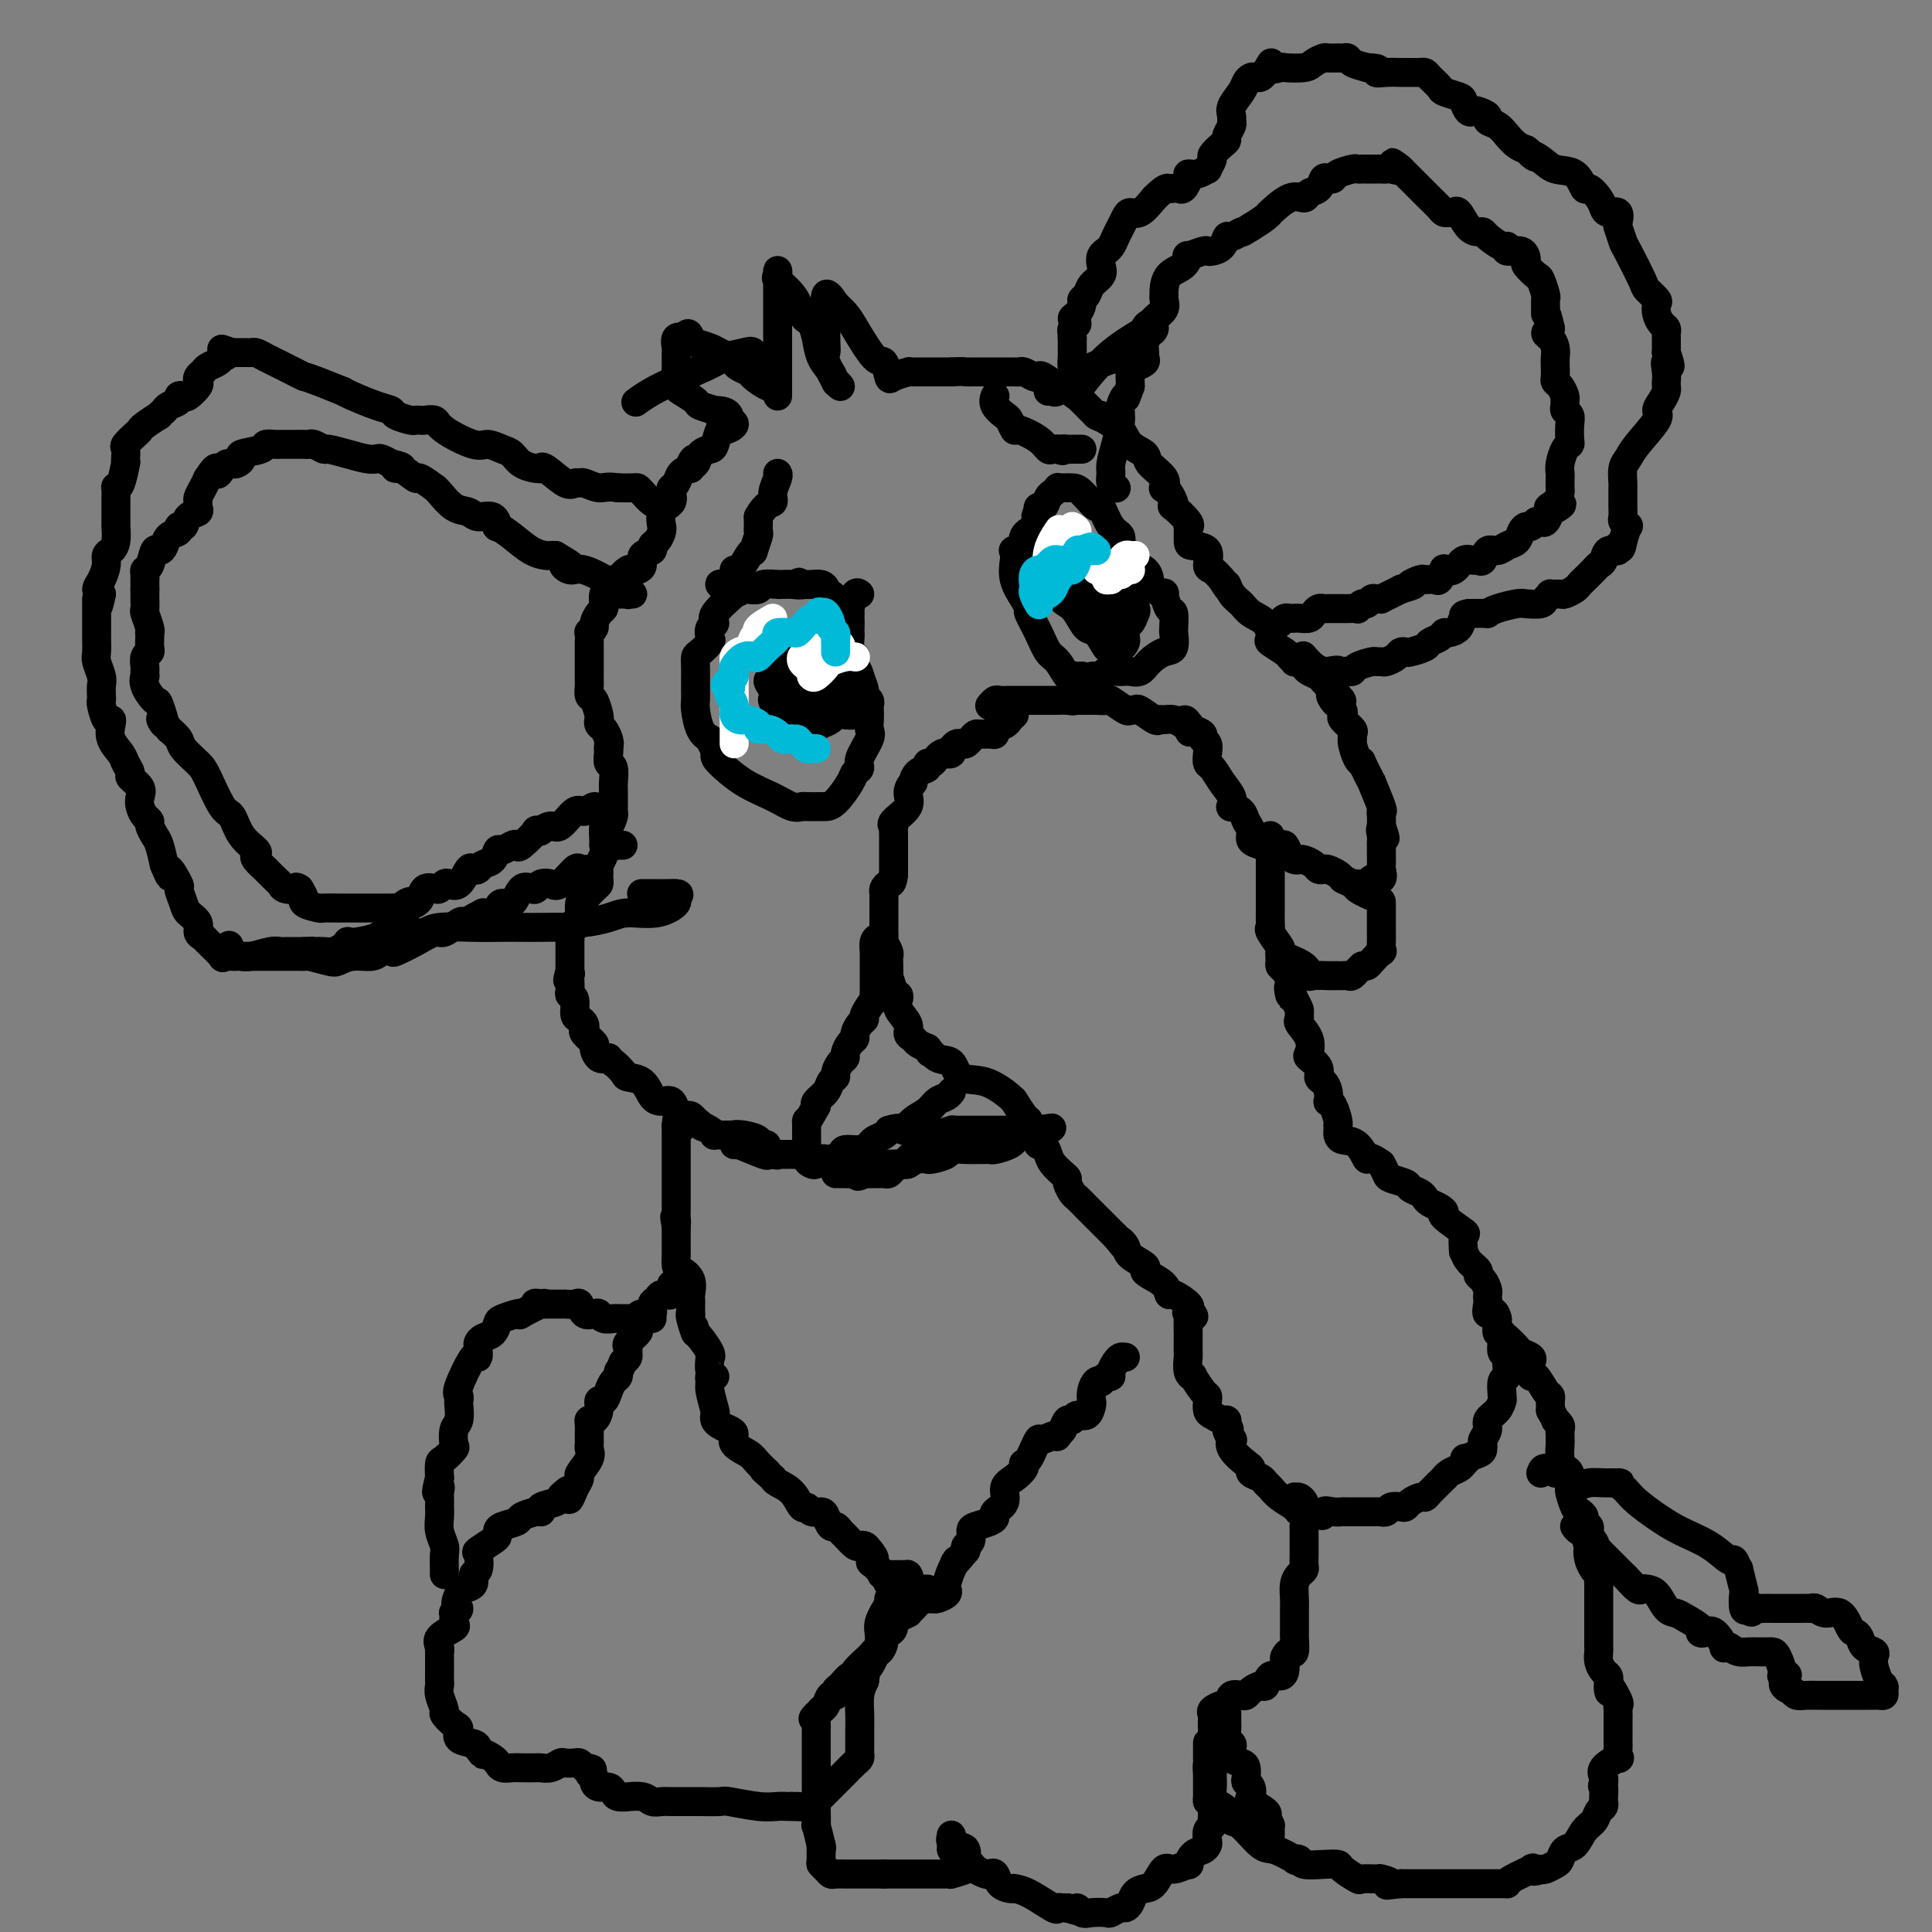 <svg viewBox='0 0 400 400' version='1.1' xmlns='http://www.w3.org/2000/svg' xmlns:xlink='http://www.w3.org/1999/xlink'><rect x="0" y="0" width="400" height="400" fill="#808080" stroke="none"/><g fill='none' stroke='#000000' stroke-width='6' stroke-linecap='round' stroke-linejoin='round'><path d='M233,281c-0.341,-0.061 -0.683,-0.123 -1,0c-0.317,0.123 -0.611,0.429 -1,1c-0.389,0.571 -0.874,1.407 -1,2c-0.126,0.593 0.107,0.942 0,1c-0.107,0.058 -0.554,-0.175 -1,0c-0.446,0.175 -0.890,0.758 -1,1c-0.110,0.242 0.115,0.144 0,0c-0.115,-0.144 -0.569,-0.332 -1,0c-0.431,0.332 -0.840,1.184 -1,2c-0.160,0.816 -0.070,1.596 0,2c0.070,0.404 0.121,0.432 0,1c-0.121,0.568 -0.414,1.674 -1,2c-0.586,0.326 -1.466,-0.129 -2,0c-0.534,0.129 -0.721,0.842 -1,1c-0.279,0.158 -0.651,-0.241 -1,0c-0.349,0.241 -0.674,1.120 -1,2'/><path d='M220,296c-2.068,2.480 -0.739,1.179 -1,1c-0.261,-0.179 -2.112,0.765 -3,1c-0.888,0.235 -0.813,-0.239 -1,0c-0.187,0.239 -0.637,1.190 -1,2c-0.363,0.810 -0.638,1.477 -1,2c-0.362,0.523 -0.809,0.902 -1,1c-0.191,0.098 -0.126,-0.083 0,0c0.126,0.083 0.313,0.432 0,1c-0.313,0.568 -1.127,1.357 -2,2c-0.873,0.643 -1.804,1.142 -2,2c-0.196,0.858 0.344,2.075 0,3c-0.344,0.925 -1.571,1.556 -2,2c-0.429,0.444 -0.062,0.700 0,1c0.062,0.300 -0.183,0.644 -1,1c-0.817,0.356 -2.205,0.725 -3,1c-0.795,0.275 -0.997,0.455 -1,1c-0.003,0.545 0.191,1.454 0,2c-0.191,0.546 -0.769,0.727 -1,1c-0.231,0.273 -0.116,0.636 0,1'/><path d='M200,321c-3.502,4.244 -2.257,2.355 -2,2c0.257,-0.355 -0.474,0.823 -1,2c-0.526,1.177 -0.848,2.354 -1,3c-0.152,0.646 -0.135,0.762 0,1c0.135,0.238 0.388,0.598 0,1c-0.388,0.402 -1.417,0.846 -2,1c-0.583,0.154 -0.721,0.017 -1,0c-0.279,-0.017 -0.700,0.086 -1,0c-0.300,-0.086 -0.478,-0.360 -1,0c-0.522,0.360 -1.387,1.354 -2,2c-0.613,0.646 -0.973,0.943 -1,1c-0.027,0.057 0.278,-0.127 0,0c-0.278,0.127 -1.139,0.563 -2,1'/><path d='M186,335c-1.421,1.005 -0.972,1.517 -1,2c-0.028,0.483 -0.533,0.938 -1,1c-0.467,0.062 -0.896,-0.270 -1,0c-0.104,0.270 0.118,1.140 0,2c-0.118,0.860 -0.577,1.709 -1,2c-0.423,0.291 -0.809,0.024 -1,0c-0.191,-0.024 -0.187,0.197 -1,1c-0.813,0.803 -2.442,2.190 -3,3c-0.558,0.810 -0.044,1.044 0,1c0.044,-0.044 -0.384,-0.368 -1,0c-0.616,0.368 -1.422,1.426 -2,2c-0.578,0.574 -0.928,0.665 -1,1c-0.072,0.335 0.135,0.915 0,1c-0.135,0.085 -0.613,-0.323 -1,0c-0.387,0.323 -0.682,1.378 -1,2c-0.318,0.622 -0.659,0.811 -1,1'/><path d='M170,354c-2.702,3.118 -1.456,1.413 -1,1c0.456,-0.413 0.122,0.467 0,1c-0.122,0.533 -0.033,0.719 0,1c0.033,0.281 0.009,0.655 0,1c-0.009,0.345 -0.002,0.659 0,1c0.002,0.341 0.001,0.710 0,1c-0.001,0.290 -0.000,0.502 0,1c0.000,0.498 0.000,1.281 0,2c-0.000,0.719 -0.000,1.375 0,2c0.000,0.625 0.000,1.219 0,2c-0.000,0.781 -0.000,1.749 0,2c0.000,0.251 0.000,-0.216 0,0c-0.000,0.216 -0.000,1.116 0,2c0.000,0.884 0.000,1.752 0,2c-0.000,0.248 -0.001,-0.123 0,0c0.001,0.123 0.004,0.741 0,1c-0.004,0.259 -0.015,0.158 0,1c0.015,0.842 0.056,2.628 0,3c-0.056,0.372 -0.207,-0.669 0,0c0.207,0.669 0.774,3.048 1,4c0.226,0.952 0.113,0.476 0,0'/><path d='M170,382c-0.003,4.450 -0.012,1.574 0,1c0.012,-0.574 0.043,1.153 0,2c-0.043,0.847 -0.161,0.816 0,1c0.161,0.184 0.603,0.585 1,1c0.397,0.415 0.751,0.843 1,1c0.249,0.157 0.394,0.042 1,0c0.606,-0.042 1.672,-0.011 2,0c0.328,0.011 -0.081,0.003 0,0c0.081,-0.003 0.651,-0.001 1,0c0.349,0.001 0.478,0.000 1,0c0.522,-0.000 1.439,-0.000 2,0c0.561,0.000 0.766,0.000 1,0c0.234,-0.000 0.495,-0.000 1,0c0.505,0.000 1.252,0.000 2,0'/><path d='M183,388c1.692,-0.000 0.422,-0.000 0,0c-0.422,0.000 0.005,0.000 1,0c0.995,-0.000 2.558,-0.000 4,0c1.442,0.000 2.762,0.001 4,0c1.238,-0.001 2.394,-0.003 3,0c0.606,0.003 0.661,0.010 1,0c0.339,-0.010 0.962,-0.038 1,0c0.038,0.038 -0.510,0.143 0,0c0.510,-0.143 2.078,-0.534 3,-1c0.922,-0.466 1.200,-1.009 1,-1c-0.200,0.009 -0.877,0.569 -1,0c-0.123,-0.569 0.307,-2.266 0,-3c-0.307,-0.734 -1.352,-0.505 -2,-1c-0.648,-0.495 -0.899,-1.713 -1,-2c-0.101,-0.287 -0.050,0.356 0,1'/><path d='M197,381c-0.448,-0.749 -0.069,0.377 0,1c0.069,0.623 -0.171,0.741 0,1c0.171,0.259 0.753,0.657 1,1c0.247,0.343 0.159,0.631 0,1c-0.159,0.369 -0.390,0.821 0,1c0.390,0.179 1.400,0.087 2,0c0.600,-0.087 0.791,-0.169 1,0c0.209,0.169 0.436,0.588 1,1c0.564,0.412 1.464,0.818 2,1c0.536,0.182 0.708,0.140 1,0c0.292,-0.140 0.703,-0.377 1,0c0.297,0.377 0.478,1.370 1,2c0.522,0.630 1.384,0.898 2,1c0.616,0.102 0.987,0.038 1,0c0.013,-0.038 -0.333,-0.049 0,0c0.333,0.049 1.346,0.157 3,1c1.654,0.843 3.948,2.422 5,3c1.052,0.578 0.860,0.156 1,0c0.140,-0.156 0.611,-0.044 1,0c0.389,0.044 0.694,0.022 1,0'/><path d='M221,395c3.661,1.332 2.314,0.162 2,0c-0.314,-0.162 0.406,0.685 1,1c0.594,0.315 1.062,0.099 2,0c0.938,-0.099 2.346,-0.081 3,0c0.654,0.081 0.556,0.225 1,0c0.444,-0.225 1.431,-0.820 2,-1c0.569,-0.180 0.718,0.056 1,0c0.282,-0.056 0.695,-0.405 1,-1c0.305,-0.595 0.503,-1.437 1,-2c0.497,-0.563 1.293,-0.849 2,-1c0.707,-0.151 1.323,-0.168 2,-1c0.677,-0.832 1.413,-2.478 2,-3c0.587,-0.522 1.025,0.082 2,0c0.975,-0.082 2.485,-0.848 3,-1c0.515,-0.152 0.033,0.311 0,0c-0.033,-0.311 0.382,-1.397 1,-2c0.618,-0.603 1.437,-0.725 2,-1c0.563,-0.275 0.869,-0.704 1,-1c0.131,-0.296 0.088,-0.460 0,-1c-0.088,-0.540 -0.220,-1.457 0,-2c0.220,-0.543 0.791,-0.713 1,-1c0.209,-0.287 0.056,-0.693 0,-1c-0.056,-0.307 -0.016,-0.516 0,-1c0.016,-0.484 0.008,-1.242 0,-2'/><path d='M251,374c0.774,-1.928 0.207,-0.748 0,-1c-0.207,-0.252 -0.056,-1.935 0,-3c0.056,-1.065 0.015,-1.512 0,-2c-0.015,-0.488 -0.004,-1.019 0,-2c0.004,-0.981 0.001,-2.413 0,-3c-0.001,-0.587 0.000,-0.328 0,-1c-0.000,-0.672 -0.002,-2.274 0,-3c0.002,-0.726 0.007,-0.577 0,-1c-0.007,-0.423 -0.027,-1.420 0,-2c0.027,-0.580 0.100,-0.743 0,-1c-0.100,-0.257 -0.373,-0.608 0,-1c0.373,-0.392 1.392,-0.826 2,-1c0.608,-0.174 0.804,-0.087 1,0'/><path d='M254,353c0.583,-0.914 0.541,-1.699 1,-2c0.459,-0.301 1.419,-0.117 2,0c0.581,0.117 0.785,0.167 1,0c0.215,-0.167 0.442,-0.552 1,-1c0.558,-0.448 1.445,-0.959 2,-1c0.555,-0.041 0.776,0.389 1,0c0.224,-0.389 0.452,-1.595 1,-2c0.548,-0.405 1.418,-0.008 2,0c0.582,0.008 0.878,-0.373 1,-1c0.122,-0.627 0.071,-1.499 0,-2c-0.071,-0.501 -0.163,-0.629 0,-1c0.163,-0.371 0.580,-0.985 1,-1c0.420,-0.015 0.845,0.568 1,0c0.155,-0.568 0.042,-2.287 0,-3c-0.042,-0.713 -0.012,-0.421 0,-1c0.012,-0.579 0.006,-2.028 0,-3c-0.006,-0.972 -0.012,-1.465 0,-2c0.012,-0.535 0.042,-1.112 0,-2c-0.042,-0.888 -0.155,-2.087 0,-3c0.155,-0.913 0.577,-1.539 1,-2c0.423,-0.461 0.845,-0.756 1,-1c0.155,-0.244 0.041,-0.436 0,-1c-0.041,-0.564 -0.011,-1.499 0,-2c0.011,-0.501 0.003,-0.567 0,-1c-0.003,-0.433 -0.001,-1.232 0,-2c0.001,-0.768 0.000,-1.505 0,-2c-0.000,-0.495 -0.000,-0.747 0,-1'/><path d='M270,316c0.622,-5.272 0.177,-3.451 0,-3c-0.177,0.451 -0.085,-0.469 0,-1c0.085,-0.531 0.163,-0.675 0,-1c-0.163,-0.325 -0.566,-0.833 -1,-1c-0.434,-0.167 -0.900,0.007 -1,0c-0.100,-0.007 0.165,-0.194 0,0c-0.165,0.194 -0.762,0.770 -1,1c-0.238,0.230 -0.119,0.115 0,0'/><path d='M210,148c-0.371,0.332 -0.742,0.663 -1,1c-0.258,0.337 -0.401,0.679 -1,1c-0.599,0.321 -1.652,0.621 -2,1c-0.348,0.379 0.009,0.836 0,1c-0.009,0.164 -0.384,0.033 -1,0c-0.616,-0.033 -1.475,0.030 -2,0c-0.525,-0.030 -0.718,-0.152 -1,0c-0.282,0.152 -0.653,0.579 -1,1c-0.347,0.421 -0.670,0.834 -1,1c-0.330,0.166 -0.666,0.083 -1,0c-0.334,-0.083 -0.667,-0.167 -1,0c-0.333,0.167 -0.667,0.583 -1,1'/><path d='M197,155c-1.917,1.343 -0.211,1.200 0,1c0.211,-0.200 -1.074,-0.458 -2,0c-0.926,0.458 -1.492,1.633 -2,2c-0.508,0.367 -0.958,-0.075 -1,0c-0.042,0.075 0.324,0.666 0,1c-0.324,0.334 -1.338,0.410 -2,1c-0.662,0.590 -0.973,1.695 -1,2c-0.027,0.305 0.231,-0.191 0,0c-0.231,0.191 -0.952,1.069 -1,2c-0.048,0.931 0.576,1.917 0,3c-0.576,1.083 -2.350,2.265 -3,3c-0.650,0.735 -0.174,1.025 0,1c0.174,-0.025 0.047,-0.364 0,0c-0.047,0.364 -0.012,1.431 0,2c0.012,0.569 0.003,0.639 0,1c-0.003,0.361 -0.001,1.014 0,2c0.001,0.986 0.000,2.304 0,3c-0.000,0.696 -0.000,0.770 0,1c0.000,0.230 0.000,0.615 0,1'/><path d='M185,181c-0.166,2.108 -0.580,1.878 -1,2c-0.420,0.122 -0.845,0.595 -1,1c-0.155,0.405 -0.042,0.741 0,1c0.042,0.259 0.011,0.440 0,1c-0.011,0.560 -0.003,1.498 0,2c0.003,0.502 -0.000,0.567 0,1c0.000,0.433 0.004,1.233 0,2c-0.004,0.767 -0.015,1.502 0,2c0.015,0.498 0.057,0.761 0,1c-0.057,0.239 -0.211,0.454 0,1c0.211,0.546 0.788,1.422 1,2c0.212,0.578 0.060,0.859 0,1c-0.060,0.141 -0.026,0.142 0,1c0.026,0.858 0.046,2.572 0,3c-0.046,0.428 -0.158,-0.430 0,0c0.158,0.430 0.586,2.149 1,3c0.414,0.851 0.814,0.833 1,1c0.186,0.167 0.158,0.517 0,1c-0.158,0.483 -0.447,1.099 0,2c0.447,0.901 1.628,2.087 2,3c0.372,0.913 -0.065,1.554 0,2c0.065,0.446 0.633,0.697 1,1c0.367,0.303 0.533,0.658 1,1c0.467,0.342 1.233,0.671 2,1'/><path d='M192,217c1.161,2.203 0.062,0.209 0,0c-0.062,-0.209 0.911,1.366 2,2c1.089,0.634 2.292,0.328 3,1c0.708,0.672 0.920,2.321 2,3c1.080,0.679 3.028,0.389 5,1c1.972,0.611 3.968,2.125 5,3c1.032,0.875 1.099,1.112 1,1c-0.099,-0.112 -0.363,-0.574 0,0c0.363,0.574 1.355,2.185 2,3c0.645,0.815 0.943,0.835 1,1c0.057,0.165 -0.127,0.476 0,1c0.127,0.524 0.563,1.262 1,2'/><path d='M214,235c0.953,1.716 0.836,2.008 1,2c0.164,-0.008 0.608,-0.314 1,0c0.392,0.314 0.731,1.249 1,2c0.269,0.751 0.468,1.318 1,2c0.532,0.682 1.399,1.477 2,2c0.601,0.523 0.937,0.773 1,1c0.063,0.227 -0.148,0.432 0,1c0.148,0.568 0.656,1.500 1,2c0.344,0.500 0.526,0.568 1,1c0.474,0.432 1.240,1.229 2,2c0.760,0.771 1.513,1.516 2,2c0.487,0.484 0.708,0.707 1,1c0.292,0.293 0.656,0.656 1,1c0.344,0.344 0.670,0.670 1,1c0.330,0.330 0.665,0.665 1,1'/><path d='M231,256c2.799,3.439 1.296,1.538 1,1c-0.296,-0.538 0.615,0.289 1,1c0.385,0.711 0.243,1.306 1,2c0.757,0.694 2.413,1.486 3,2c0.587,0.514 0.106,0.749 0,1c-0.106,0.251 0.165,0.519 1,1c0.835,0.481 2.235,1.176 3,2c0.765,0.824 0.896,1.778 1,2c0.104,0.222 0.182,-0.286 1,0c0.818,0.286 2.377,1.368 3,2c0.623,0.632 0.312,0.816 0,1'/><path d='M246,271c2.321,2.550 0.622,1.425 0,1c-0.622,-0.425 -0.167,-0.152 0,0c0.167,0.152 0.045,0.181 0,1c-0.045,0.819 -0.012,2.427 0,3c0.012,0.573 0.002,0.111 0,0c-0.002,-0.111 0.004,0.129 0,1c-0.004,0.871 -0.017,2.374 0,3c0.017,0.626 0.064,0.374 0,1c-0.064,0.626 -0.238,2.129 0,3c0.238,0.871 0.887,1.111 1,1c0.113,-0.111 -0.310,-0.573 0,0c0.310,0.573 1.353,2.181 2,3c0.647,0.819 0.898,0.850 1,1c0.102,0.150 0.055,0.418 0,1c-0.055,0.582 -0.120,1.479 0,2c0.120,0.521 0.424,0.665 1,1c0.576,0.335 1.424,0.859 2,1c0.576,0.141 0.879,-0.103 1,0c0.121,0.103 0.061,0.551 0,1'/><path d='M254,295c1.180,1.801 0.130,0.805 0,1c-0.130,0.195 0.659,1.582 1,2c0.341,0.418 0.233,-0.134 0,0c-0.233,0.134 -0.592,0.953 0,2c0.592,1.047 2.133,2.322 3,3c0.867,0.678 1.058,0.758 1,1c-0.058,0.242 -0.365,0.645 0,1c0.365,0.355 1.401,0.662 2,1c0.599,0.338 0.761,0.707 1,1c0.239,0.293 0.554,0.509 1,1c0.446,0.491 1.023,1.256 2,2c0.977,0.744 2.355,1.468 3,2c0.645,0.532 0.558,0.874 1,1c0.442,0.126 1.412,0.036 2,0c0.588,-0.036 0.794,-0.018 1,0'/><path d='M272,313c2.529,1.547 1.852,0.415 2,0c0.148,-0.415 1.123,-0.111 2,0c0.877,0.111 1.658,0.030 2,0c0.342,-0.030 0.245,-0.008 1,0c0.755,0.008 2.363,0.003 3,0c0.637,-0.003 0.302,-0.005 1,0c0.698,0.005 2.428,0.015 3,0c0.572,-0.015 -0.015,-0.056 0,0c0.015,0.056 0.633,0.208 1,0c0.367,-0.208 0.483,-0.778 1,-1c0.517,-0.222 1.434,-0.098 2,0c0.566,0.098 0.779,0.169 1,0c0.221,-0.169 0.449,-0.579 1,-1c0.551,-0.421 1.425,-0.854 2,-1c0.575,-0.146 0.850,-0.003 1,0c0.150,0.003 0.177,-0.132 1,-1c0.823,-0.868 2.444,-2.470 3,-3c0.556,-0.530 0.046,0.013 0,0c-0.046,-0.013 0.372,-0.580 1,-1c0.628,-0.420 1.465,-0.691 2,-1c0.535,-0.309 0.767,-0.654 1,-1'/><path d='M303,303c1.845,-1.571 -0.043,-0.997 0,-1c0.043,-0.003 2.016,-0.581 3,-1c0.984,-0.419 0.980,-0.679 1,-1c0.020,-0.321 0.064,-0.704 0,-1c-0.064,-0.296 -0.238,-0.503 0,-1c0.238,-0.497 0.887,-1.282 1,-2c0.113,-0.718 -0.309,-1.370 0,-2c0.309,-0.630 1.350,-1.237 2,-2c0.650,-0.763 0.910,-1.681 1,-2c0.090,-0.319 0.010,-0.040 0,0c-0.010,0.040 0.050,-0.160 0,-1c-0.050,-0.840 -0.208,-2.319 0,-3c0.208,-0.681 0.784,-0.563 1,-1c0.216,-0.437 0.072,-1.429 0,-2c-0.072,-0.571 -0.071,-0.721 0,-1c0.071,-0.279 0.211,-0.686 0,-1c-0.211,-0.314 -0.775,-0.536 -1,-1c-0.225,-0.464 -0.113,-1.171 0,-2c0.113,-0.829 0.226,-1.779 0,-2c-0.226,-0.221 -0.792,0.287 -1,0c-0.208,-0.287 -0.060,-1.368 0,-2c0.060,-0.632 0.030,-0.816 0,-1'/><path d='M310,273c-0.607,-2.593 -1.626,-1.075 -2,-1c-0.374,0.075 -0.103,-1.293 0,-2c0.103,-0.707 0.037,-0.753 0,-1c-0.037,-0.247 -0.047,-0.696 0,-1c0.047,-0.304 0.150,-0.465 0,-1c-0.150,-0.535 -0.552,-1.444 -1,-2c-0.448,-0.556 -0.943,-0.759 -1,-1c-0.057,-0.241 0.323,-0.521 0,-1c-0.323,-0.479 -1.351,-1.159 -2,-2c-0.649,-0.841 -0.921,-1.844 -1,-2c-0.079,-0.156 0.036,0.533 0,0c-0.036,-0.533 -0.222,-2.289 0,-3c0.222,-0.711 0.851,-0.375 0,-1c-0.851,-0.625 -3.184,-2.209 -4,-3c-0.816,-0.791 -0.115,-0.789 0,-1c0.115,-0.211 -0.355,-0.634 -1,-1c-0.645,-0.366 -1.466,-0.675 -2,-1c-0.534,-0.325 -0.780,-0.665 -1,-1c-0.220,-0.335 -0.412,-0.667 -1,-1c-0.588,-0.333 -1.572,-0.669 -2,-1c-0.428,-0.331 -0.300,-0.656 -1,-1c-0.700,-0.344 -2.227,-0.708 -3,-1c-0.773,-0.292 -0.792,-0.512 -1,-1c-0.208,-0.488 -0.604,-1.244 -1,-2'/><path d='M286,241c-3.232,-2.378 -2.814,-0.822 -3,-1c-0.186,-0.178 -0.978,-2.090 -2,-3c-1.022,-0.910 -2.274,-0.818 -3,-1c-0.726,-0.182 -0.926,-0.638 -1,-1c-0.074,-0.362 -0.023,-0.629 0,-1c0.023,-0.371 0.016,-0.846 0,-1c-0.016,-0.154 -0.043,0.013 0,0c0.043,-0.013 0.156,-0.205 0,-1c-0.156,-0.795 -0.580,-2.192 -1,-3c-0.420,-0.808 -0.835,-1.028 -1,-1c-0.165,0.028 -0.081,0.303 0,0c0.081,-0.303 0.158,-1.185 0,-2c-0.158,-0.815 -0.551,-1.565 -1,-2c-0.449,-0.435 -0.956,-0.556 -1,-1c-0.044,-0.444 0.373,-1.212 0,-2c-0.373,-0.788 -1.536,-1.598 -2,-2c-0.464,-0.402 -0.230,-0.398 0,-1c0.230,-0.602 0.455,-1.810 0,-3c-0.455,-1.190 -1.589,-2.363 -2,-3c-0.411,-0.637 -0.100,-0.738 0,-1c0.100,-0.262 -0.012,-0.686 0,-1c0.012,-0.314 0.146,-0.518 0,-1c-0.146,-0.482 -0.573,-1.241 -1,-2'/><path d='M268,207c-1.770,-4.677 -1.196,-1.869 -1,-1c0.196,0.869 0.014,-0.200 0,-1c-0.014,-0.800 0.139,-1.332 0,-2c-0.139,-0.668 -0.571,-1.472 -1,-2c-0.429,-0.528 -0.854,-0.779 -1,-1c-0.146,-0.221 -0.011,-0.413 0,-1c0.011,-0.587 -0.102,-1.571 0,-2c0.102,-0.429 0.420,-0.305 0,-1c-0.420,-0.695 -1.577,-2.209 -2,-3c-0.423,-0.791 -0.113,-0.857 0,-1c0.113,-0.143 0.030,-0.361 0,-1c-0.030,-0.639 -0.008,-1.698 0,-2c0.008,-0.302 0.002,0.153 0,0c-0.002,-0.153 -0.001,-0.913 0,-2c0.001,-1.087 0.000,-2.500 0,-3c-0.000,-0.500 -0.000,-0.088 0,0c0.000,0.088 0.000,-0.148 0,-1c-0.000,-0.852 -0.000,-2.321 0,-3c0.000,-0.679 0.000,-0.567 0,-1c-0.000,-0.433 -0.000,-1.409 0,-2c0.000,-0.591 0.000,-0.795 0,-1'/><path d='M263,176c-0.199,-2.866 -0.698,-1.530 -1,-1c-0.302,0.530 -0.408,0.255 -1,0c-0.592,-0.255 -1.669,-0.489 -2,-1c-0.331,-0.511 0.083,-1.298 0,-2c-0.083,-0.702 -0.662,-1.318 -1,-2c-0.338,-0.682 -0.436,-1.431 -1,-2c-0.564,-0.569 -1.594,-0.958 -2,-1c-0.406,-0.042 -0.190,0.263 0,0c0.190,-0.263 0.352,-1.096 0,-2c-0.352,-0.904 -1.217,-1.881 -2,-3c-0.783,-1.119 -1.482,-2.380 -2,-3c-0.518,-0.620 -0.855,-0.600 -1,-1c-0.145,-0.400 -0.097,-1.220 0,-2c0.097,-0.780 0.242,-1.518 0,-2c-0.242,-0.482 -0.873,-0.707 -1,-1c-0.127,-0.293 0.249,-0.655 0,-1c-0.249,-0.345 -1.125,-0.672 -2,-1'/><path d='M247,151c-2.711,-3.879 -1.490,-1.078 -1,0c0.490,1.078 0.247,0.432 0,0c-0.247,-0.432 -0.498,-0.650 -1,-1c-0.502,-0.350 -1.255,-0.834 -2,-1c-0.745,-0.166 -1.481,-0.016 -2,0c-0.519,0.016 -0.822,-0.101 -1,0c-0.178,0.101 -0.231,0.421 -1,0c-0.769,-0.421 -2.255,-1.585 -3,-2c-0.745,-0.415 -0.748,-0.083 -1,0c-0.252,0.083 -0.753,-0.083 -1,0c-0.247,0.083 -0.240,0.415 -1,0c-0.760,-0.415 -2.288,-1.575 -3,-2c-0.712,-0.425 -0.608,-0.114 -1,0c-0.392,0.114 -1.280,0.031 -2,0c-0.720,-0.031 -1.271,-0.008 -2,0c-0.729,0.008 -1.637,0.002 -2,0c-0.363,-0.002 -0.182,-0.001 0,0'/><path d='M223,145c-3.912,-0.928 -1.693,-0.249 -1,0c0.693,0.249 -0.141,0.067 -1,0c-0.859,-0.067 -1.744,-0.018 -2,0c-0.256,0.018 0.115,0.005 0,0c-0.115,-0.005 -0.717,-0.001 -1,0c-0.283,0.001 -0.247,0.000 -1,0c-0.753,-0.000 -2.295,-0.000 -3,0c-0.705,0.000 -0.574,0.000 -1,0c-0.426,-0.000 -1.409,-0.001 -2,0c-0.591,0.001 -0.789,0.004 -1,0c-0.211,-0.004 -0.435,-0.015 -1,0c-0.565,0.015 -1.471,0.056 -2,0c-0.529,-0.056 -0.681,-0.207 -1,0c-0.319,0.207 -0.805,0.774 -1,1c-0.195,0.226 -0.097,0.113 0,0'/><path d='M182,194c-0.423,0.184 -0.845,0.367 -1,1c-0.155,0.633 -0.041,1.715 0,2c0.041,0.285 0.011,-0.225 0,0c-0.011,0.225 -0.003,1.187 0,2c0.003,0.813 0.001,1.478 0,2c-0.001,0.522 -0.000,0.900 0,1c0.000,0.100 0.000,-0.078 0,0c-0.000,0.078 -0.000,0.413 0,1c0.000,0.587 0.000,1.427 0,2c-0.000,0.573 -0.000,0.878 0,1c0.000,0.122 0.000,0.061 0,0'/><path d='M181,206c-0.030,1.915 0.394,0.702 0,1c-0.394,0.298 -1.608,2.108 -2,3c-0.392,0.892 0.036,0.868 0,1c-0.036,0.132 -0.535,0.420 -1,1c-0.465,0.580 -0.894,1.451 -1,2c-0.106,0.549 0.113,0.776 0,1c-0.113,0.224 -0.556,0.445 -1,1c-0.444,0.555 -0.889,1.444 -1,2c-0.111,0.556 0.110,0.778 0,1c-0.110,0.222 -0.553,0.443 -1,1c-0.447,0.557 -0.898,1.448 -1,2c-0.102,0.552 0.144,0.764 0,1c-0.144,0.236 -0.678,0.496 -1,1c-0.322,0.504 -0.433,1.251 -1,2c-0.567,0.749 -1.591,1.500 -2,2c-0.409,0.500 -0.205,0.750 0,1'/><path d='M169,229c-2.309,4.206 -2.083,3.221 -2,3c0.083,-0.221 0.022,0.321 0,1c-0.022,0.679 -0.007,1.495 0,2c0.007,0.505 0.005,0.699 0,1c-0.005,0.301 -0.012,0.709 0,1c0.012,0.291 0.045,0.467 0,1c-0.045,0.533 -0.166,1.425 0,2c0.166,0.575 0.621,0.834 1,1c0.379,0.166 0.683,0.238 1,0c0.317,-0.238 0.646,-0.786 1,-1c0.354,-0.214 0.731,-0.095 1,0c0.269,0.095 0.429,0.166 1,0c0.571,-0.166 1.552,-0.569 2,-1c0.448,-0.431 0.361,-0.889 1,-1c0.639,-0.111 2.003,0.125 3,0c0.997,-0.125 1.628,-0.611 2,-1c0.372,-0.389 0.485,-0.682 1,-1c0.515,-0.318 1.433,-0.662 2,-1c0.567,-0.338 0.784,-0.669 1,-1'/><path d='M184,234c3.075,-0.986 2.764,0.048 3,0c0.236,-0.048 1.020,-1.179 2,-2c0.980,-0.821 2.158,-1.330 3,-2c0.842,-0.670 1.349,-1.499 2,-2c0.651,-0.501 1.444,-0.673 2,-1c0.556,-0.327 0.873,-0.808 1,-1c0.127,-0.192 0.063,-0.096 0,0'/><path d='M263,173c-0.203,0.295 -0.405,0.591 0,1c0.405,0.409 1.418,0.933 2,1c0.582,0.067 0.732,-0.323 1,0c0.268,0.323 0.653,1.357 1,2c0.347,0.643 0.656,0.894 1,1c0.344,0.106 0.722,0.067 1,0c0.278,-0.067 0.455,-0.162 1,0c0.545,0.162 1.459,0.582 2,1c0.541,0.418 0.708,0.833 1,1c0.292,0.167 0.707,0.086 1,0c0.293,-0.086 0.463,-0.177 1,0c0.537,0.177 1.439,0.622 2,1c0.561,0.378 0.780,0.689 1,1'/><path d='M278,182c3.061,1.588 3.212,1.058 3,1c-0.212,-0.058 -0.789,0.354 0,1c0.789,0.646 2.943,1.524 4,2c1.057,0.476 1.015,0.550 1,1c-0.015,0.450 -0.005,1.277 0,2c0.005,0.723 0.003,1.341 0,2c-0.003,0.659 -0.008,1.360 0,2c0.008,0.640 0.027,1.219 0,2c-0.027,0.781 -0.101,1.765 0,2c0.101,0.235 0.378,-0.277 0,0c-0.378,0.277 -1.409,1.344 -2,2c-0.591,0.656 -0.740,0.902 -1,1c-0.260,0.098 -0.630,0.049 -1,0'/><path d='M282,200c-1.024,0.917 -1.584,1.710 -2,2c-0.416,0.290 -0.687,0.078 -1,0c-0.313,-0.078 -0.669,-0.021 -1,0c-0.331,0.021 -0.639,0.007 -1,0c-0.361,-0.007 -0.776,-0.008 -1,0c-0.224,0.008 -0.256,0.024 -1,0c-0.744,-0.024 -2.199,-0.087 -3,0c-0.801,0.087 -0.947,0.324 -1,0c-0.053,-0.324 -0.014,-1.211 -1,-2c-0.986,-0.789 -2.996,-1.482 -4,-2c-1.004,-0.518 -1.001,-0.862 -1,-1c0.001,-0.138 0.001,-0.069 0,0'/><path d='M312,277c0.793,0.756 1.585,1.512 2,2c0.415,0.488 0.451,0.708 1,1c0.549,0.292 1.611,0.657 2,1c0.389,0.343 0.106,0.663 0,1c-0.106,0.337 -0.036,0.689 0,1c0.036,0.311 0.038,0.580 0,1c-0.038,0.420 -0.115,0.991 0,1c0.115,0.009 0.423,-0.545 1,0c0.577,0.545 1.423,2.187 2,3c0.577,0.813 0.887,0.795 1,1c0.113,0.205 0.030,0.632 0,1c-0.030,0.368 -0.009,0.677 0,1c0.009,0.323 0.004,0.662 0,1'/><path d='M321,292c1.558,2.726 0.953,2.040 1,2c0.047,-0.040 0.745,0.565 1,1c0.255,0.435 0.068,0.700 0,1c-0.068,0.300 -0.015,0.634 0,1c0.015,0.366 -0.006,0.765 0,1c0.006,0.235 0.040,0.305 0,1c-0.040,0.695 -0.154,2.013 0,3c0.154,0.987 0.577,1.641 1,2c0.423,0.359 0.844,0.423 1,1c0.156,0.577 0.045,1.668 0,2c-0.045,0.332 -0.023,-0.094 0,0c0.023,0.094 0.049,0.708 0,1c-0.049,0.292 -0.172,0.263 0,1c0.172,0.737 0.638,2.239 1,3c0.362,0.761 0.619,0.780 1,1c0.381,0.220 0.887,0.640 1,1c0.113,0.360 -0.166,0.661 0,1c0.166,0.339 0.776,0.718 1,1c0.224,0.282 0.060,0.467 0,1c-0.060,0.533 -0.016,1.413 0,2c0.016,0.587 0.005,0.882 0,1c-0.005,0.118 -0.002,0.059 0,0'/><path d='M329,320c1.255,4.470 0.393,1.646 0,1c-0.393,-0.646 -0.315,0.888 0,2c0.315,1.112 0.869,1.803 1,2c0.131,0.197 -0.161,-0.101 0,0c0.161,0.101 0.775,0.599 1,1c0.225,0.401 0.060,0.703 0,1c-0.060,0.297 -0.016,0.590 0,1c0.016,0.410 0.004,0.939 0,1c-0.004,0.061 -0.001,-0.346 0,0c0.001,0.346 0.000,1.444 0,2c-0.000,0.556 -0.000,0.569 0,1c0.000,0.431 0.000,1.281 0,2c-0.000,0.719 -0.000,1.306 0,2c0.000,0.694 0.000,1.495 0,2c-0.000,0.505 -0.001,0.716 0,1c0.001,0.284 0.003,0.643 0,1c-0.003,0.357 -0.011,0.711 0,1c0.011,0.289 0.042,0.511 0,1c-0.042,0.489 -0.155,1.244 0,2c0.155,0.756 0.580,1.511 1,2c0.420,0.489 0.834,0.711 1,1c0.166,0.289 0.083,0.644 0,1'/><path d='M333,348c0.497,4.390 -0.259,1.367 0,1c0.259,-0.367 1.534,1.924 2,3c0.466,1.076 0.125,0.939 0,1c-0.125,0.061 -0.034,0.321 0,1c0.034,0.679 0.009,1.777 0,2c-0.009,0.223 -0.003,-0.430 0,0c0.003,0.430 0.004,1.942 0,3c-0.004,1.058 -0.012,1.662 0,2c0.012,0.338 0.046,0.409 0,1c-0.046,0.591 -0.170,1.703 0,2c0.170,0.297 0.634,-0.222 0,0c-0.634,0.222 -2.366,1.183 -3,2c-0.634,0.817 -0.171,1.489 0,2c0.171,0.511 0.049,0.860 0,1c-0.049,0.140 -0.024,0.070 0,0'/><path d='M332,369c-0.464,1.205 -0.123,0.718 0,1c0.123,0.282 0.030,1.331 0,2c-0.030,0.669 0.004,0.956 0,1c-0.004,0.044 -0.046,-0.155 0,0c0.046,0.155 0.178,0.665 0,1c-0.178,0.335 -0.667,0.494 -1,1c-0.333,0.506 -0.509,1.358 -1,2c-0.491,0.642 -1.296,1.075 -2,2c-0.704,0.925 -1.305,2.343 -2,3c-0.695,0.657 -1.482,0.555 -2,1c-0.518,0.445 -0.768,1.439 -1,2c-0.232,0.561 -0.447,0.690 -1,1c-0.553,0.310 -1.444,0.803 -2,1c-0.556,0.197 -0.778,0.099 -1,0'/><path d='M319,387c-1.596,0.802 -2.088,0.306 -2,0c0.088,-0.306 0.754,-0.422 0,0c-0.754,0.422 -2.929,1.381 -4,2c-1.071,0.619 -1.040,0.898 -1,1c0.040,0.102 0.088,0.027 0,0c-0.088,-0.027 -0.313,-0.007 -1,0c-0.687,0.007 -1.837,0.002 -3,0c-1.163,-0.002 -2.339,-0.001 -3,0c-0.661,0.001 -0.806,0.000 -1,0c-0.194,-0.000 -0.437,-0.000 -1,0c-0.563,0.000 -1.446,0.000 -2,0c-0.554,-0.000 -0.780,-0.000 -1,0c-0.220,0.000 -0.435,0.000 -1,0c-0.565,-0.000 -1.482,-0.000 -2,0c-0.518,0.000 -0.639,0.000 -1,0c-0.361,-0.000 -0.963,-0.000 -1,0c-0.037,0.000 0.490,0.000 0,0c-0.490,-0.000 -1.997,-0.000 -3,0c-1.003,0.000 -1.501,0.000 -2,0'/><path d='M290,390c-4.821,0.525 -2.375,0.339 -2,0c0.375,-0.339 -1.322,-0.829 -2,-1c-0.678,-0.171 -0.337,-0.021 -1,0c-0.663,0.021 -2.329,-0.086 -3,0c-0.671,0.086 -0.348,0.364 -1,0c-0.652,-0.364 -2.278,-1.369 -3,-2c-0.722,-0.631 -0.538,-0.888 -1,-1c-0.462,-0.112 -1.570,-0.081 -3,0c-1.430,0.081 -3.181,0.210 -4,0c-0.819,-0.210 -0.707,-0.760 -1,-1c-0.293,-0.240 -0.992,-0.170 -1,0c-0.008,0.170 0.674,0.440 0,0c-0.674,-0.440 -2.706,-1.589 -4,-2c-1.294,-0.411 -1.851,-0.085 -3,-1c-1.149,-0.915 -2.889,-3.072 -4,-4c-1.111,-0.928 -1.594,-0.626 -2,-1c-0.406,-0.374 -0.736,-1.424 -1,-2c-0.264,-0.576 -0.463,-0.679 -1,-1c-0.537,-0.321 -1.412,-0.860 -2,-1c-0.588,-0.140 -0.890,0.118 -1,0c-0.110,-0.118 -0.030,-0.612 0,-1c0.030,-0.388 0.008,-0.671 0,-1c-0.008,-0.329 -0.002,-0.704 0,-1c0.002,-0.296 0.001,-0.513 0,-1c-0.001,-0.487 -0.000,-1.243 0,-2'/><path d='M250,367c-0.155,-1.328 -0.041,-1.649 0,-2c0.041,-0.351 0.011,-0.733 0,-1c-0.011,-0.267 -0.003,-0.418 0,-1c0.003,-0.582 0.001,-1.595 0,-2c-0.001,-0.405 -0.000,-0.203 0,0'/><path d='M254,353c0.000,0.189 0.000,0.378 0,1c-0.000,0.622 -0.001,1.676 0,2c0.001,0.324 0.004,-0.082 0,0c-0.004,0.082 -0.015,0.651 0,1c0.015,0.349 0.055,0.478 0,1c-0.055,0.522 -0.204,1.435 0,2c0.204,0.565 0.762,0.780 1,1c0.238,0.220 0.155,0.444 0,1c-0.155,0.556 -0.382,1.445 0,2c0.382,0.555 1.374,0.778 2,1c0.626,0.222 0.887,0.445 1,1c0.113,0.555 0.080,1.443 0,2c-0.080,0.557 -0.206,0.783 0,1c0.206,0.217 0.746,0.426 1,1c0.254,0.574 0.223,1.515 0,2c-0.223,0.485 -0.637,0.515 0,1c0.637,0.485 2.325,1.424 3,2c0.675,0.576 0.338,0.788 0,1'/><path d='M262,376c1.309,2.265 1.083,1.927 1,2c-0.083,0.073 -0.022,0.558 0,1c0.022,0.442 0.006,0.841 0,1c-0.006,0.159 -0.003,0.080 0,0'/><path d='M192,329c-0.331,0.001 -0.661,0.001 -1,0c-0.339,-0.001 -0.686,-0.004 -1,0c-0.314,0.004 -0.595,0.015 -1,0c-0.405,-0.015 -0.935,-0.055 -1,0c-0.065,0.055 0.333,0.204 0,0c-0.333,-0.204 -1.399,-0.762 -2,-1c-0.601,-0.238 -0.738,-0.158 -1,0c-0.262,0.158 -0.647,0.393 -1,0c-0.353,-0.393 -0.672,-1.413 -1,-2c-0.328,-0.587 -0.665,-0.739 -1,-1c-0.335,-0.261 -0.667,-0.630 -1,-1'/><path d='M181,324c-1.654,-0.894 -0.287,-0.630 0,-1c0.287,-0.370 -0.504,-1.374 -1,-2c-0.496,-0.626 -0.696,-0.874 -1,-1c-0.304,-0.126 -0.711,-0.129 -1,0c-0.289,0.129 -0.458,0.390 -1,0c-0.542,-0.390 -1.455,-1.431 -2,-2c-0.545,-0.569 -0.722,-0.664 -1,-1c-0.278,-0.336 -0.655,-0.912 -1,-1c-0.345,-0.088 -0.656,0.312 -1,0c-0.344,-0.312 -0.722,-1.335 -1,-2c-0.278,-0.665 -0.458,-0.972 -1,-1c-0.542,-0.028 -1.448,0.224 -2,0c-0.552,-0.224 -0.750,-0.925 -1,-1c-0.250,-0.075 -0.552,0.475 -1,0c-0.448,-0.475 -1.044,-1.974 -2,-3c-0.956,-1.026 -2.273,-1.579 -3,-2c-0.727,-0.421 -0.863,-0.711 -1,-1'/><path d='M160,306c-3.373,-2.916 -1.306,-1.205 -1,-1c0.306,0.205 -1.150,-1.097 -2,-2c-0.850,-0.903 -1.096,-1.408 -2,-2c-0.904,-0.592 -2.466,-1.272 -3,-2c-0.534,-0.728 -0.038,-1.505 0,-2c0.038,-0.495 -0.381,-0.707 -1,-1c-0.619,-0.293 -1.438,-0.666 -2,-1c-0.562,-0.334 -0.868,-0.628 -1,-1c-0.132,-0.372 -0.089,-0.821 0,-1c0.089,-0.179 0.225,-0.086 0,-1c-0.225,-0.914 -0.810,-2.834 -1,-4c-0.190,-1.166 0.016,-1.578 0,-2c-0.016,-0.422 -0.253,-0.855 0,-1c0.253,-0.145 0.998,-0.001 1,0c0.002,0.001 -0.738,-0.140 -1,-1c-0.262,-0.860 -0.045,-2.441 0,-3c0.045,-0.559 -0.081,-0.098 0,0c0.081,0.098 0.368,-0.166 0,-1c-0.368,-0.834 -1.391,-2.238 -2,-3c-0.609,-0.762 -0.805,-0.881 -1,-1'/><path d='M144,276c-0.558,-2.621 0.047,-0.173 0,0c-0.047,0.173 -0.744,-1.929 -1,-3c-0.256,-1.071 -0.069,-1.111 0,-1c0.069,0.111 0.020,0.374 0,0c-0.020,-0.374 -0.012,-1.386 0,-2c0.012,-0.614 0.028,-0.832 0,-1c-0.028,-0.168 -0.098,-0.287 0,-1c0.098,-0.713 0.366,-2.019 0,-3c-0.366,-0.981 -1.366,-1.636 -2,-2c-0.634,-0.364 -0.902,-0.437 -1,-1c-0.098,-0.563 -0.026,-1.615 0,-2c0.026,-0.385 0.007,-0.104 0,-1c-0.007,-0.896 -0.002,-2.970 0,-4c0.002,-1.030 0.001,-1.015 0,-1'/><path d='M140,254c-0.619,-3.582 -0.166,-1.537 0,-1c0.166,0.537 0.044,-0.433 0,-1c-0.044,-0.567 -0.012,-0.729 0,-1c0.012,-0.271 0.003,-0.650 0,-1c-0.003,-0.350 -0.001,-0.671 0,-1c0.001,-0.329 0.000,-0.666 0,-1c-0.000,-0.334 -0.000,-0.666 0,-1c0.000,-0.334 0.000,-0.671 0,-1c-0.000,-0.329 -0.000,-0.652 0,-1c0.000,-0.348 0.000,-0.722 0,-1c-0.000,-0.278 -0.000,-0.459 0,-1c0.000,-0.541 0.000,-1.440 0,-2c-0.000,-0.560 -0.000,-0.779 0,-1c0.000,-0.221 0.000,-0.443 0,-1c-0.000,-0.557 -0.000,-1.448 0,-2c0.000,-0.552 0.000,-0.764 0,-1c-0.000,-0.236 -0.000,-0.496 0,-1c0.000,-0.504 0.000,-1.252 0,-2'/><path d='M140,233c0.222,-3.267 0.778,-0.933 1,0c0.222,0.933 0.111,0.467 0,0'/><path d='M124,181c-0.016,0.324 -0.033,0.649 0,1c0.033,0.351 0.114,0.729 0,1c-0.114,0.271 -0.423,0.436 -1,1c-0.577,0.564 -1.423,1.527 -2,2c-0.577,0.473 -0.886,0.455 -1,1c-0.114,0.545 -0.033,1.652 0,2c0.033,0.348 0.019,-0.061 0,0c-0.019,0.061 -0.044,0.594 0,1c0.044,0.406 0.155,0.685 0,1c-0.155,0.315 -0.578,0.667 -1,1c-0.422,0.333 -0.845,0.649 -1,1c-0.155,0.351 -0.041,0.738 0,1c0.041,0.262 0.011,0.398 0,1c-0.011,0.602 -0.003,1.670 0,2c0.003,0.330 0.001,-0.076 0,0c-0.001,0.076 -0.000,0.636 0,1c0.000,0.364 0.000,0.533 0,1c-0.000,0.467 -0.000,1.234 0,2'/><path d='M118,201c-0.929,3.329 -0.250,1.652 0,1c0.250,-0.652 0.071,-0.279 0,0c-0.071,0.279 -0.034,0.463 0,1c0.034,0.537 0.064,1.425 0,2c-0.064,0.575 -0.224,0.836 0,1c0.224,0.164 0.831,0.229 1,1c0.169,0.771 -0.100,2.247 0,3c0.100,0.753 0.571,0.783 1,1c0.429,0.217 0.818,0.620 1,1c0.182,0.380 0.156,0.736 0,1c-0.156,0.264 -0.442,0.435 0,1c0.442,0.565 1.613,1.522 2,2c0.387,0.478 -0.011,0.475 0,1c0.011,0.525 0.432,1.579 1,2c0.568,0.421 1.284,0.211 2,0'/><path d='M126,219c1.193,1.512 0.676,0.794 1,1c0.324,0.206 1.490,1.338 2,2c0.510,0.662 0.364,0.855 1,1c0.636,0.145 2.054,0.242 3,1c0.946,0.758 1.419,2.179 2,3c0.581,0.821 1.269,1.043 2,1c0.731,-0.043 1.505,-0.352 2,0c0.495,0.352 0.710,1.365 1,2c0.290,0.635 0.655,0.892 1,1c0.345,0.108 0.670,0.068 1,0c0.330,-0.068 0.666,-0.162 1,0c0.334,0.162 0.667,0.581 1,1'/><path d='M144,232c2.908,2.193 1.178,1.176 1,1c-0.178,-0.176 1.195,0.489 2,1c0.805,0.511 1.042,0.869 1,1c-0.042,0.131 -0.362,0.035 0,0c0.362,-0.035 1.405,-0.009 2,0c0.595,0.009 0.741,0.003 1,0c0.259,-0.003 0.629,-0.001 1,0'/><path d='M152,235c1.166,0.476 0.080,0.166 0,0c-0.080,-0.166 0.845,-0.188 2,0c1.155,0.188 2.542,0.586 3,1c0.458,0.414 -0.011,0.843 0,1c0.011,0.157 0.503,0.042 1,0c0.497,-0.042 0.999,-0.012 1,0c0.001,0.012 -0.500,0.006 -1,0'/><path d='M158,237c0.702,0.310 -0.542,0.083 -1,0c-0.458,-0.083 -0.131,-0.024 0,0c0.131,0.024 0.065,0.012 0,0'/><path d='M152,237c-0.119,-0.226 -0.238,-0.452 1,0c1.238,0.452 3.833,1.583 5,2c1.167,0.417 0.905,0.119 1,0c0.095,-0.119 0.548,-0.060 1,0'/><path d='M160,239c1.416,0.309 0.958,0.083 1,0c0.042,-0.083 0.586,-0.022 1,0c0.414,0.022 0.699,0.006 1,0c0.301,-0.006 0.620,-0.002 1,0c0.380,0.002 0.823,0.000 1,0c0.177,-0.000 0.089,-0.000 0,0'/><path d='M181,240c0.302,0.423 0.605,0.845 1,1c0.395,0.155 0.883,0.041 1,0c0.117,-0.041 -0.138,-0.010 0,0c0.138,0.010 0.669,-0.001 1,0c0.331,0.001 0.460,0.014 1,0c0.540,-0.014 1.489,-0.057 2,0c0.511,0.057 0.583,0.212 1,0c0.417,-0.212 1.181,-0.792 2,-1c0.819,-0.208 1.695,-0.046 2,0c0.305,0.046 0.039,-0.026 0,0c-0.039,0.026 0.149,0.151 1,0c0.851,-0.151 2.364,-0.576 3,-1c0.636,-0.424 0.394,-0.846 1,-1c0.606,-0.154 2.058,-0.041 3,0c0.942,0.041 1.373,0.008 2,0c0.627,-0.008 1.451,0.008 2,0c0.549,-0.008 0.823,-0.038 1,0c0.177,0.038 0.256,0.146 1,0c0.744,-0.146 2.151,-0.547 3,-1c0.849,-0.453 1.139,-0.958 1,-1c-0.139,-0.042 -0.707,0.381 0,0c0.707,-0.381 2.690,-1.564 4,-2c1.310,-0.436 1.946,-0.125 2,0c0.054,0.125 -0.473,0.062 -1,0'/><path d='M215,234c5.318,-0.928 1.614,-0.249 0,0c-1.614,0.249 -1.136,0.067 -1,0c0.136,-0.067 -0.069,-0.018 -1,0c-0.931,0.018 -2.589,0.005 -3,0c-0.411,-0.005 0.424,-0.001 0,0c-0.424,0.001 -2.106,0.000 -3,0c-0.894,-0.000 -0.999,-0.000 -1,0c-0.001,0.000 0.103,0.000 0,0c-0.103,-0.000 -0.413,0.000 -1,0c-0.587,-0.000 -1.452,-0.000 -2,0c-0.548,0.000 -0.778,0.000 -1,0c-0.222,-0.000 -0.435,-0.001 -1,0c-0.565,0.001 -1.481,0.003 -2,0c-0.519,-0.003 -0.639,-0.012 -1,0c-0.361,0.012 -0.963,0.044 -1,0c-0.037,-0.044 0.490,-0.166 0,0c-0.490,0.166 -1.997,0.619 -3,1c-1.003,0.381 -1.501,0.691 -2,1'/><path d='M192,236c-3.448,0.488 -0.570,0.709 0,1c0.570,0.291 -1.170,0.652 -2,1c-0.830,0.348 -0.751,0.685 -1,1c-0.249,0.315 -0.826,0.610 -1,1c-0.174,0.390 0.056,0.875 0,1c-0.056,0.125 -0.396,-0.110 -1,0c-0.604,0.110 -1.471,0.565 -2,1c-0.529,0.435 -0.719,0.849 -1,1c-0.281,0.151 -0.653,0.041 -1,0c-0.347,-0.041 -0.670,-0.011 -1,0c-0.330,0.011 -0.666,0.003 -1,0c-0.334,-0.003 -0.667,-0.001 -1,0c-0.333,0.001 -0.667,0.000 -1,0'/><path d='M179,243c-2.206,1.083 -1.222,0.290 -1,0c0.222,-0.290 -0.319,-0.078 -1,0c-0.681,0.078 -1.502,0.021 -2,0c-0.498,-0.021 -0.673,-0.006 -1,0c-0.327,0.006 -0.808,0.002 -1,0c-0.192,-0.002 -0.096,-0.001 0,0'/><path d='M124,180c-0.113,-0.257 -0.226,-0.514 0,-1c0.226,-0.486 0.792,-1.200 1,-2c0.208,-0.800 0.059,-1.687 0,-2c-0.059,-0.313 -0.026,-0.052 0,0c0.026,0.052 0.045,-0.104 0,-1c-0.045,-0.896 -0.156,-2.531 0,-3c0.156,-0.469 0.578,0.229 1,0c0.422,-0.229 0.845,-1.384 1,-2c0.155,-0.616 0.041,-0.694 0,-1c-0.041,-0.306 -0.011,-0.842 0,-1c0.011,-0.158 0.003,0.062 0,0c-0.003,-0.062 0.000,-0.406 0,-1c-0.000,-0.594 -0.004,-1.440 0,-2c0.004,-0.560 0.015,-0.835 0,-1c-0.015,-0.165 -0.056,-0.219 0,-1c0.056,-0.781 0.207,-2.287 0,-3c-0.207,-0.713 -0.774,-0.632 -1,-1c-0.226,-0.368 -0.113,-1.184 0,-2'/><path d='M126,156c0.313,-3.887 0.094,-1.605 0,-1c-0.094,0.605 -0.064,-0.468 0,-1c0.064,-0.532 0.161,-0.522 0,-1c-0.161,-0.478 -0.582,-1.445 -1,-2c-0.418,-0.555 -0.834,-0.697 -1,-1c-0.166,-0.303 -0.083,-0.768 0,-1c0.083,-0.232 0.166,-0.233 0,-1c-0.166,-0.767 -0.580,-2.300 -1,-3c-0.420,-0.700 -0.845,-0.568 -1,-1c-0.155,-0.432 -0.042,-1.429 0,-2c0.042,-0.571 0.011,-0.715 0,-1c-0.011,-0.285 -0.003,-0.710 0,-1c0.003,-0.290 0.001,-0.443 0,-1c-0.001,-0.557 0.000,-1.516 0,-2c-0.000,-0.484 -0.001,-0.493 0,-1c0.001,-0.507 0.004,-1.512 0,-2c-0.004,-0.488 -0.016,-0.458 0,-1c0.016,-0.542 0.060,-1.654 0,-2c-0.060,-0.346 -0.222,0.076 0,0c0.222,-0.076 0.830,-0.649 1,-1c0.170,-0.351 -0.099,-0.479 0,-1c0.099,-0.521 0.565,-1.435 1,-2c0.435,-0.565 0.838,-0.780 1,-1c0.162,-0.220 0.082,-0.444 0,-1c-0.082,-0.556 -0.166,-1.445 0,-2c0.166,-0.555 0.583,-0.778 1,-1'/><path d='M126,122c0.814,-3.292 0.848,-1.523 1,-1c0.152,0.523 0.423,-0.202 1,-1c0.577,-0.798 1.459,-1.671 2,-2c0.541,-0.329 0.741,-0.116 1,0c0.259,0.116 0.576,0.133 1,0c0.424,-0.133 0.953,-0.416 1,-1c0.047,-0.584 -0.390,-1.469 0,-2c0.390,-0.531 1.607,-0.707 2,-1c0.393,-0.293 -0.038,-0.703 0,-1c0.038,-0.297 0.544,-0.482 1,-1c0.456,-0.518 0.862,-1.370 1,-2c0.138,-0.630 0.009,-1.037 0,-1c-0.009,0.037 0.102,0.518 0,0c-0.102,-0.518 -0.416,-2.036 0,-3c0.416,-0.964 1.564,-1.375 2,-2c0.436,-0.625 0.161,-1.463 0,-2c-0.161,-0.537 -0.208,-0.773 0,-1c0.208,-0.227 0.671,-0.446 1,-1c0.329,-0.554 0.522,-1.444 1,-2c0.478,-0.556 1.239,-0.778 2,-1'/><path d='M143,97c1.495,-3.349 0.232,-1.721 0,-1c-0.232,0.721 0.568,0.536 1,0c0.432,-0.536 0.496,-1.421 1,-2c0.504,-0.579 1.450,-0.852 2,-1c0.550,-0.148 0.705,-0.172 1,-1c0.295,-0.828 0.728,-2.459 1,-3c0.272,-0.541 0.381,0.008 1,0c0.619,-0.008 1.748,-0.574 2,-1c0.252,-0.426 -0.374,-0.713 -1,-1'/><path d='M151,87c0.510,-2.014 -2.213,-2.049 -3,-2c-0.787,0.049 0.364,0.182 0,0c-0.364,-0.182 -2.241,-0.679 -3,-1c-0.759,-0.321 -0.400,-0.466 -1,-1c-0.600,-0.534 -2.161,-1.455 -3,-2c-0.839,-0.545 -0.957,-0.713 -1,-1c-0.043,-0.287 -0.012,-0.693 0,-1c0.012,-0.307 0.004,-0.515 0,-1c-0.004,-0.485 -0.002,-1.248 0,-2c0.002,-0.752 0.006,-1.494 0,-2c-0.006,-0.506 -0.022,-0.775 0,-1c0.022,-0.225 0.083,-0.407 0,-1c-0.083,-0.593 -0.309,-1.598 0,-2c0.309,-0.402 1.155,-0.201 2,0'/><path d='M142,70c0.363,-1.750 0.769,-0.624 1,0c0.231,0.624 0.286,0.744 1,1c0.714,0.256 2.088,0.646 3,1c0.912,0.354 1.362,0.673 2,1c0.638,0.327 1.465,0.664 2,1c0.535,0.336 0.779,0.672 1,1c0.221,0.328 0.417,0.650 1,1c0.583,0.350 1.551,0.729 2,1c0.449,0.271 0.378,0.433 1,1c0.622,0.567 1.937,1.537 3,2c1.063,0.463 1.875,0.418 2,0c0.125,-0.418 -0.438,-1.209 -1,-2'/><path d='M160,78c2.381,0.814 -0.668,-1.152 -2,-2c-1.332,-0.848 -0.949,-0.577 -1,-1c-0.051,-0.423 -0.536,-1.541 -1,-2c-0.464,-0.459 -0.906,-0.259 -2,0c-1.094,0.259 -2.840,0.578 -4,1c-1.160,0.422 -1.734,0.948 -4,2c-2.266,1.052 -6.226,2.629 -9,4c-2.774,1.371 -4.364,2.534 -5,3c-0.636,0.466 -0.318,0.233 0,0'/><path d='M161,82c-0.000,-0.188 -0.000,-0.376 0,-1c0.000,-0.624 0.000,-1.685 0,-3c-0.000,-1.315 -0.000,-2.884 0,-4c0.000,-1.116 0.000,-1.778 0,-3c-0.000,-1.222 -0.000,-3.005 0,-4c0.000,-0.995 0.000,-1.204 0,-2c-0.000,-0.796 -0.000,-2.179 0,-3c0.000,-0.821 0.001,-1.078 0,-2c-0.001,-0.922 -0.003,-2.508 0,-3c0.003,-0.492 0.010,0.111 0,0c-0.010,-0.111 -0.039,-0.936 0,-1c0.039,-0.064 0.144,0.632 0,1c-0.144,0.368 -0.539,0.407 0,1c0.539,0.593 2.011,1.741 3,3c0.989,1.259 1.494,2.630 2,4'/><path d='M166,65c0.953,1.438 0.837,1.032 1,1c0.163,-0.032 0.606,0.309 1,1c0.394,0.691 0.737,1.731 1,3c0.263,1.269 0.444,2.766 1,4c0.556,1.234 1.486,2.205 2,3c0.514,0.795 0.614,1.415 1,2c0.386,0.585 1.060,1.135 1,1c-0.060,-0.135 -0.853,-0.954 -1,-1c-0.147,-0.046 0.353,0.681 0,0c-0.353,-0.681 -1.558,-2.770 -2,-4c-0.442,-1.230 -0.120,-1.600 0,-2c0.120,-0.400 0.038,-0.831 0,-2c-0.038,-1.169 -0.031,-3.076 0,-4c0.031,-0.924 0.085,-0.864 0,-2c-0.085,-1.136 -0.310,-3.467 0,-4c0.310,-0.533 1.155,0.734 2,2'/><path d='M173,63c0.698,0.677 1.445,1.369 2,2c0.555,0.631 0.920,1.200 2,3c1.080,1.800 2.875,4.832 4,6c1.125,1.168 1.579,0.471 2,1c0.421,0.529 0.807,2.285 1,3c0.193,0.715 0.192,0.388 1,0c0.808,-0.388 2.424,-0.836 3,-1c0.576,-0.164 0.112,-0.044 0,0c-0.112,0.044 0.128,0.012 1,0c0.872,-0.012 2.377,-0.003 3,0c0.623,0.003 0.363,0.001 1,0c0.637,-0.001 2.172,-0.000 3,0c0.828,0.000 0.951,0.000 1,0c0.049,-0.000 0.025,-0.000 0,0'/><path d='M197,77c2.617,-0.155 2.661,-0.041 3,0c0.339,0.041 0.973,0.011 1,0c0.027,-0.011 -0.555,-0.003 0,0c0.555,0.003 2.246,0.001 3,0c0.754,-0.001 0.569,0.000 1,0c0.431,-0.000 1.476,-0.001 2,0c0.524,0.001 0.525,0.004 1,0c0.475,-0.004 1.423,-0.015 2,0c0.577,0.015 0.782,0.054 1,0c0.218,-0.054 0.447,-0.203 1,0c0.553,0.203 1.428,0.758 2,1c0.572,0.242 0.839,0.173 1,0c0.161,-0.173 0.214,-0.449 1,0c0.786,0.449 2.303,1.624 3,2c0.697,0.376 0.573,-0.049 1,0c0.427,0.049 1.403,0.570 2,1c0.597,0.430 0.815,0.770 1,1c0.185,0.230 0.339,0.352 1,1c0.661,0.648 1.831,1.824 3,3'/><path d='M227,86c2.220,1.198 1.271,0.194 1,0c-0.271,-0.194 0.134,0.422 1,1c0.866,0.578 2.191,1.117 3,2c0.809,0.883 1.103,2.111 2,3c0.897,0.889 2.397,1.439 3,2c0.603,0.561 0.308,1.133 1,2c0.692,0.867 2.371,2.028 3,3c0.629,0.972 0.208,1.753 0,2c-0.208,0.247 -0.202,-0.042 0,0c0.202,0.042 0.601,0.414 1,1c0.399,0.586 0.797,1.387 1,2c0.203,0.613 0.212,1.037 0,1c-0.212,-0.037 -0.646,-0.535 0,0c0.646,0.535 2.370,2.105 3,3c0.630,0.895 0.166,1.116 0,1c-0.166,-0.116 -0.035,-0.570 0,0c0.035,0.570 -0.027,2.165 0,3c0.027,0.835 0.143,0.909 1,1c0.857,0.091 2.457,0.200 3,1c0.543,0.800 0.031,2.292 0,3c-0.031,0.708 0.420,0.631 1,1c0.580,0.369 1.290,1.185 2,2'/><path d='M253,120c2.049,3.379 1.172,1.327 1,1c-0.172,-0.327 0.361,1.072 1,2c0.639,0.928 1.384,1.385 2,2c0.616,0.615 1.104,1.387 2,2c0.896,0.613 2.201,1.067 3,2c0.799,0.933 1.094,2.345 1,3c-0.094,0.655 -0.576,0.554 0,1c0.576,0.446 2.210,1.439 3,2c0.790,0.561 0.737,0.689 1,1c0.263,0.311 0.843,0.804 1,1c0.157,0.196 -0.109,0.094 0,0c0.109,-0.094 0.592,-0.180 1,0c0.408,0.180 0.739,0.626 1,1c0.261,0.374 0.451,0.678 1,1c0.549,0.322 1.456,0.664 2,1c0.544,0.336 0.723,0.667 1,1c0.277,0.333 0.650,0.666 1,1c0.350,0.334 0.675,0.667 1,1'/><path d='M276,143c3.570,3.737 0.996,1.579 0,1c-0.996,-0.579 -0.412,0.421 0,1c0.412,0.579 0.654,0.736 1,1c0.346,0.264 0.797,0.634 1,1c0.203,0.366 0.160,0.729 0,1c-0.160,0.271 -0.435,0.451 0,1c0.435,0.549 1.580,1.469 2,2c0.420,0.531 0.115,0.674 0,1c-0.115,0.326 -0.041,0.835 0,1c0.041,0.165 0.047,-0.013 0,0c-0.047,0.013 -0.148,0.216 0,1c0.148,0.784 0.545,2.149 1,3c0.455,0.851 0.967,1.188 1,1c0.033,-0.188 -0.411,-0.902 0,0c0.411,0.902 1.679,3.421 2,4c0.321,0.579 -0.306,-0.781 0,0c0.306,0.781 1.546,3.704 2,5c0.454,1.296 0.122,0.964 0,1c-0.122,0.036 -0.035,0.439 0,1c0.035,0.561 0.017,1.281 0,2'/><path d='M286,171c1.547,4.510 0.415,1.786 0,1c-0.415,-0.786 -0.111,0.366 0,1c0.111,0.634 0.030,0.751 0,1c-0.030,0.249 -0.009,0.629 0,1c0.009,0.371 0.004,0.734 0,1c-0.004,0.266 -0.009,0.435 0,1c0.009,0.565 0.032,1.527 0,2c-0.032,0.473 -0.117,0.456 0,1c0.117,0.544 0.437,1.649 0,2c-0.437,0.351 -1.633,-0.050 -2,0c-0.367,0.050 0.093,0.552 0,1c-0.093,0.448 -0.741,0.842 -1,1c-0.259,0.158 -0.130,0.079 0,0'/><path d='M217,81c0.396,-0.056 0.792,-0.112 1,0c0.208,0.112 0.227,0.392 1,0c0.773,-0.392 2.298,-1.454 3,-2c0.702,-0.546 0.581,-0.574 1,-1c0.419,-0.426 1.379,-1.248 3,-2c1.621,-0.752 3.903,-1.433 5,-2c1.097,-0.567 1.009,-1.018 2,-2c0.991,-0.982 3.060,-2.494 4,-3c0.940,-0.506 0.751,-0.005 1,0c0.249,0.005 0.936,-0.484 1,-1c0.064,-0.516 -0.495,-1.058 -1,-1c-0.505,0.058 -0.956,0.717 -1,1c-0.044,0.283 0.318,0.189 -1,1c-1.318,0.811 -4.316,2.526 -7,5c-2.684,2.474 -5.052,5.707 -6,7c-0.948,1.293 -0.474,0.647 0,0'/><path d='M223,77c-0.423,-0.183 -0.845,-0.367 -1,-1c-0.155,-0.633 -0.041,-1.716 0,-2c0.041,-0.284 0.011,0.231 0,0c-0.011,-0.231 -0.003,-1.209 0,-2c0.003,-0.791 0.002,-1.396 0,-2'/><path d='M222,70c-0.133,-1.261 0.034,-0.914 0,-1c-0.034,-0.086 -0.268,-0.604 0,-1c0.268,-0.396 1.038,-0.670 1,-1c-0.038,-0.330 -0.882,-0.718 -1,-1c-0.118,-0.282 0.492,-0.460 1,-1c0.508,-0.540 0.914,-1.443 1,-2c0.086,-0.557 -0.148,-0.768 0,-1c0.148,-0.232 0.680,-0.485 1,-1c0.320,-0.515 0.430,-1.291 1,-2c0.570,-0.709 1.602,-1.352 2,-2c0.398,-0.648 0.162,-1.300 0,-2c-0.162,-0.700 -0.251,-1.447 0,-2c0.251,-0.553 0.841,-0.910 1,-1c0.159,-0.090 -0.112,0.089 0,0c0.112,-0.089 0.607,-0.445 1,-1c0.393,-0.555 0.685,-1.309 1,-2c0.315,-0.691 0.653,-1.318 1,-2c0.347,-0.682 0.701,-1.420 1,-2c0.299,-0.580 0.542,-1.002 1,-1c0.458,0.002 1.131,0.429 2,0c0.869,-0.429 1.935,-1.715 3,-3'/><path d='M239,41c2.334,-2.311 2.668,-2.090 3,-2c0.332,0.090 0.662,0.048 1,0c0.338,-0.048 0.684,-0.103 1,0c0.316,0.103 0.600,0.363 1,0c0.400,-0.363 0.915,-1.349 1,-2c0.085,-0.651 -0.260,-0.966 0,-1c0.260,-0.034 1.126,0.213 2,0c0.874,-0.213 1.757,-0.887 2,-1c0.243,-0.113 -0.155,0.334 0,0c0.155,-0.334 0.864,-1.451 1,-2c0.136,-0.549 -0.299,-0.532 0,-1c0.299,-0.468 1.334,-1.421 2,-2c0.666,-0.579 0.964,-0.785 1,-1c0.036,-0.215 -0.188,-0.441 0,-1c0.188,-0.559 0.789,-1.452 1,-2c0.211,-0.548 0.031,-0.752 0,-1c-0.031,-0.248 0.086,-0.539 0,-1c-0.086,-0.461 -0.374,-1.090 0,-2c0.374,-0.910 1.410,-2.099 2,-3c0.590,-0.901 0.736,-1.512 1,-2c0.264,-0.488 0.648,-0.852 1,-1c0.352,-0.148 0.672,-0.078 1,0c0.328,0.078 0.665,0.165 1,0c0.335,-0.165 0.667,-0.583 1,-1'/><path d='M262,15c1.962,-3.321 0.867,-1.625 1,-1c0.133,0.625 1.493,0.178 2,0c0.507,-0.178 0.162,-0.086 1,0c0.838,0.086 2.859,0.167 4,0c1.141,-0.167 1.401,-0.581 2,-1c0.599,-0.419 1.536,-0.844 2,-1c0.464,-0.156 0.453,-0.043 1,0c0.547,0.043 1.651,0.014 2,0c0.349,-0.014 -0.056,-0.015 0,0c0.056,0.015 0.572,0.045 1,0c0.428,-0.045 0.769,-0.166 1,0c0.231,0.166 0.352,0.619 1,1c0.648,0.381 1.824,0.691 3,1'/><path d='M283,14c3.627,0.072 2.194,0.751 2,1c-0.194,0.249 0.851,0.067 2,0c1.149,-0.067 2.402,-0.018 3,0c0.598,0.018 0.540,0.007 1,0c0.460,-0.007 1.437,-0.009 2,0c0.563,0.009 0.712,0.030 1,0c0.288,-0.030 0.715,-0.110 1,0c0.285,0.110 0.430,0.409 1,1c0.570,0.591 1.567,1.472 2,2c0.433,0.528 0.301,0.702 1,1c0.699,0.298 2.227,0.720 3,1c0.773,0.280 0.789,0.418 1,1c0.211,0.582 0.615,1.609 1,2c0.385,0.391 0.750,0.145 1,0c0.250,-0.145 0.384,-0.191 1,0c0.616,0.191 1.712,0.618 2,1c0.288,0.382 -0.232,0.718 0,1c0.232,0.282 1.217,0.508 2,1c0.783,0.492 1.365,1.248 2,2c0.635,0.752 1.324,1.501 2,2c0.676,0.499 1.338,0.750 2,1'/><path d='M316,31c3.233,2.518 1.314,1.313 1,1c-0.314,-0.313 0.975,0.265 2,1c1.025,0.735 1.784,1.629 3,2c1.216,0.371 2.889,0.221 4,1c1.111,0.779 1.658,2.486 2,3c0.342,0.514 0.477,-0.166 1,0c0.523,0.166 1.433,1.176 2,2c0.567,0.824 0.792,1.461 1,2c0.208,0.539 0.399,0.978 1,1c0.601,0.022 1.612,-0.374 2,0c0.388,0.374 0.153,1.519 0,2c-0.153,0.481 -0.225,0.299 0,1c0.225,0.701 0.747,2.286 1,3c0.253,0.714 0.236,0.558 1,2c0.764,1.442 2.309,4.483 3,6c0.691,1.517 0.528,1.509 1,2c0.472,0.491 1.580,1.479 2,2c0.420,0.521 0.151,0.573 0,1c-0.151,0.427 -0.184,1.228 0,2c0.184,0.772 0.585,1.516 1,2c0.415,0.484 0.843,0.710 1,1c0.157,0.290 0.042,0.645 0,1c-0.042,0.355 -0.011,0.711 0,1c0.011,0.289 0.003,0.511 0,1c-0.003,0.489 -0.002,1.244 0,2'/><path d='M345,73c1.547,4.542 0.414,2.397 0,2c-0.414,-0.397 -0.110,0.954 0,2c0.110,1.046 0.027,1.789 0,2c-0.027,0.211 0.002,-0.108 0,0c-0.002,0.108 -0.035,0.645 0,1c0.035,0.355 0.140,0.528 0,1c-0.140,0.472 -0.524,1.243 -1,2c-0.476,0.757 -1.046,1.500 -1,2c0.046,0.500 0.706,0.758 0,2c-0.706,1.242 -2.778,3.470 -4,5c-1.222,1.530 -1.596,2.364 -2,3c-0.404,0.636 -0.840,1.074 -1,2c-0.160,0.926 -0.043,2.341 0,3c0.043,0.659 0.012,0.562 0,1c-0.012,0.438 -0.004,1.412 0,2c0.004,0.588 0.005,0.789 0,1c-0.005,0.211 -0.015,0.433 0,1c0.015,0.567 0.054,1.481 0,2c-0.054,0.519 -0.200,0.644 0,1c0.200,0.356 0.746,0.942 1,1c0.254,0.058 0.215,-0.412 0,0c-0.215,0.412 -0.608,1.706 -1,3'/><path d='M336,112c-0.410,2.788 -0.936,1.258 -1,1c-0.064,-0.258 0.335,0.756 0,1c-0.335,0.244 -1.403,-0.282 -2,0c-0.597,0.282 -0.724,1.371 -1,2c-0.276,0.629 -0.703,0.798 -1,1c-0.297,0.202 -0.465,0.436 -1,1c-0.535,0.564 -1.437,1.457 -2,2c-0.563,0.543 -0.785,0.734 -1,1c-0.215,0.266 -0.421,0.606 -1,1c-0.579,0.394 -1.532,0.840 -2,1c-0.468,0.160 -0.452,0.032 -1,0c-0.548,-0.032 -1.660,0.030 -2,0c-0.340,-0.030 0.091,-0.152 0,0c-0.091,0.152 -0.703,0.579 -1,1c-0.297,0.421 -0.280,0.834 -1,1c-0.720,0.166 -2.178,0.083 -3,0c-0.822,-0.083 -1.007,-0.166 -2,0c-0.993,0.166 -2.794,0.580 -4,1c-1.206,0.420 -1.818,0.844 -2,1c-0.182,0.156 0.066,0.042 0,0c-0.066,-0.042 -0.448,-0.012 -1,0c-0.552,0.012 -1.276,0.006 -2,0'/><path d='M305,127c-3.423,0.741 -1.481,0.093 -1,0c0.481,-0.093 -0.500,0.370 -1,1c-0.500,0.630 -0.520,1.426 -1,2c-0.480,0.574 -1.422,0.927 -2,1c-0.578,0.073 -0.792,-0.134 -1,0c-0.208,0.134 -0.409,0.611 -1,1c-0.591,0.389 -1.573,0.692 -2,1c-0.427,0.308 -0.298,0.621 -1,1c-0.702,0.379 -2.233,0.823 -3,1c-0.767,0.177 -0.769,0.086 -1,0c-0.231,-0.086 -0.692,-0.166 -1,0c-0.308,0.166 -0.462,0.580 -1,1c-0.538,0.420 -1.461,0.847 -2,1c-0.539,0.153 -0.694,0.031 -1,0c-0.306,-0.031 -0.765,0.030 -1,0c-0.235,-0.030 -0.248,-0.152 -1,0c-0.752,0.152 -2.243,0.577 -3,1c-0.757,0.423 -0.781,0.845 -1,1c-0.219,0.155 -0.634,0.044 -1,0c-0.366,-0.044 -0.683,-0.022 -1,0'/><path d='M278,139c-4.292,1.858 -1.522,0.505 -1,0c0.522,-0.505 -1.206,-0.160 -2,0c-0.794,0.160 -0.656,0.136 -1,0c-0.344,-0.136 -1.169,-0.383 -2,-1c-0.831,-0.617 -1.666,-1.605 -2,-2c-0.334,-0.395 -0.167,-0.198 0,0'/><path d='M265,129c0.336,-0.422 0.671,-0.844 1,-1c0.329,-0.156 0.651,-0.044 1,0c0.349,0.044 0.723,0.022 1,0c0.277,-0.022 0.456,-0.044 1,0c0.544,0.044 1.454,0.155 2,0c0.546,-0.155 0.728,-0.578 1,-1c0.272,-0.422 0.632,-0.845 1,-1c0.368,-0.155 0.743,-0.041 1,0c0.257,0.041 0.396,0.011 1,0c0.604,-0.011 1.672,-0.003 2,0c0.328,0.003 -0.085,0.002 0,0c0.085,-0.002 0.667,-0.005 1,0c0.333,0.005 0.418,0.016 1,0c0.582,-0.016 1.662,-0.061 2,0c0.338,0.061 -0.064,0.227 0,0c0.064,-0.227 0.596,-0.846 1,-1c0.404,-0.154 0.681,0.156 1,0c0.319,-0.156 0.679,-0.776 1,-1c0.321,-0.224 0.601,-0.050 1,0c0.399,0.050 0.916,-0.025 1,0c0.084,0.025 -0.266,0.151 0,0c0.266,-0.151 1.149,-0.579 2,-1c0.851,-0.421 1.672,-0.835 2,-1c0.328,-0.165 0.164,-0.083 0,0'/><path d='M290,122c4.207,-1.248 2.226,-0.868 2,-1c-0.226,-0.132 1.303,-0.775 2,-1c0.697,-0.225 0.563,-0.033 1,0c0.437,0.033 1.443,-0.094 2,0c0.557,0.094 0.663,0.410 1,0c0.337,-0.410 0.906,-1.546 1,-2c0.094,-0.454 -0.287,-0.227 0,0c0.287,0.227 1.243,0.455 2,0c0.757,-0.455 1.315,-1.594 2,-2c0.685,-0.406 1.496,-0.080 2,0c0.504,0.080 0.701,-0.087 1,0c0.299,0.087 0.700,0.428 1,0c0.300,-0.428 0.500,-1.624 1,-2c0.500,-0.376 1.300,0.067 2,0c0.700,-0.067 1.301,-0.644 2,-1c0.699,-0.356 1.497,-0.491 2,-1c0.503,-0.509 0.712,-1.391 1,-2c0.288,-0.609 0.654,-0.946 1,-1c0.346,-0.054 0.670,0.176 1,0c0.330,-0.176 0.666,-0.759 1,-1c0.334,-0.241 0.667,-0.142 1,0c0.333,0.142 0.667,0.326 1,0c0.333,-0.326 0.667,-1.163 1,-2'/><path d='M321,106c4.751,-2.671 1.129,-1.350 0,-1c-1.129,0.350 0.233,-0.273 1,-1c0.767,-0.727 0.937,-1.559 1,-2c0.063,-0.441 0.020,-0.493 0,-1c-0.020,-0.507 -0.016,-1.470 0,-2c0.016,-0.530 0.043,-0.627 0,-1c-0.043,-0.373 -0.155,-1.024 0,-2c0.155,-0.976 0.579,-2.279 1,-3c0.421,-0.721 0.841,-0.862 1,-1c0.159,-0.138 0.057,-0.275 0,-1c-0.057,-0.725 -0.068,-2.040 0,-3c0.068,-0.960 0.215,-1.566 0,-2c-0.215,-0.434 -0.792,-0.697 -1,-1c-0.208,-0.303 -0.045,-0.645 0,-1c0.045,-0.355 -0.026,-0.724 0,-1c0.026,-0.276 0.151,-0.458 0,-1c-0.151,-0.542 -0.576,-1.444 -1,-2c-0.424,-0.556 -0.845,-0.768 -1,-1c-0.155,-0.232 -0.044,-0.486 0,-1c0.044,-0.514 0.021,-1.290 0,-2c-0.021,-0.710 -0.042,-1.356 0,-2c0.042,-0.644 0.145,-1.286 0,-2c-0.145,-0.714 -0.539,-1.500 -1,-2c-0.461,-0.500 -0.989,-0.714 -1,-1c-0.011,-0.286 0.494,-0.643 1,-1'/><path d='M321,68c-0.846,-3.744 -0.962,-3.105 -1,-3c-0.038,0.105 0.002,-0.324 0,-1c-0.002,-0.676 -0.047,-1.600 0,-2c0.047,-0.400 0.184,-0.277 0,-1c-0.184,-0.723 -0.691,-2.293 -1,-3c-0.309,-0.707 -0.420,-0.553 -1,-1c-0.580,-0.447 -1.630,-1.497 -2,-2c-0.370,-0.503 -0.062,-0.459 0,-1c0.062,-0.541 -0.123,-1.668 -1,-2c-0.877,-0.332 -2.445,0.132 -3,0c-0.555,-0.132 -0.099,-0.858 0,-1c0.099,-0.142 -0.161,0.301 -1,0c-0.839,-0.301 -2.256,-1.346 -3,-2c-0.744,-0.654 -0.815,-0.918 -1,-1c-0.185,-0.082 -0.483,0.016 -1,0c-0.517,-0.016 -1.252,-0.147 -2,-1c-0.748,-0.853 -1.509,-2.427 -2,-3c-0.491,-0.573 -0.713,-0.146 -1,0c-0.287,0.146 -0.641,0.011 -1,0c-0.359,-0.011 -0.724,0.101 -1,0c-0.276,-0.101 -0.463,-0.416 -1,-1c-0.537,-0.584 -1.426,-1.438 -2,-2c-0.574,-0.562 -0.834,-0.831 -1,-1c-0.166,-0.169 -0.237,-0.238 -1,-1c-0.763,-0.762 -2.218,-2.218 -3,-3c-0.782,-0.782 -0.891,-0.891 -1,-1'/><path d='M290,35c-3.759,-2.630 -0.656,-0.705 0,0c0.656,0.705 -1.134,0.189 -2,0c-0.866,-0.189 -0.810,-0.051 -1,0c-0.190,0.051 -0.628,0.013 -1,0c-0.372,-0.013 -0.678,-0.003 -1,0c-0.322,0.003 -0.662,0.000 -1,0c-0.338,-0.000 -0.676,0.003 -1,0c-0.324,-0.003 -0.636,-0.011 -1,0c-0.364,0.011 -0.780,0.042 -1,0c-0.220,-0.042 -0.244,-0.157 -1,0c-0.756,0.157 -2.243,0.585 -3,1c-0.757,0.415 -0.784,0.818 -1,1c-0.216,0.182 -0.620,0.144 -1,0c-0.380,-0.144 -0.736,-0.396 -1,0c-0.264,0.396 -0.436,1.438 -1,2c-0.564,0.562 -1.520,0.644 -2,1c-0.480,0.356 -0.484,0.987 -1,1c-0.516,0.013 -1.544,-0.593 -3,0c-1.456,0.593 -3.339,2.386 -4,3c-0.661,0.614 -0.101,0.050 0,0c0.101,-0.050 -0.257,0.414 -1,1c-0.743,0.586 -1.872,1.293 -3,2'/><path d='M259,47c-2.666,1.705 -1.831,0.968 -2,1c-0.169,0.032 -1.341,0.832 -2,1c-0.659,0.168 -0.804,-0.296 -1,0c-0.196,0.296 -0.442,1.351 -1,2c-0.558,0.649 -1.427,0.890 -2,1c-0.573,0.110 -0.848,0.088 -1,0c-0.152,-0.088 -0.181,-0.243 -1,0c-0.819,0.243 -2.430,0.885 -3,1c-0.570,0.115 -0.100,-0.295 0,0c0.100,0.295 -0.170,1.297 -1,2c-0.830,0.703 -2.221,1.108 -3,2c-0.779,0.892 -0.948,2.269 -1,3c-0.052,0.731 0.011,0.814 0,1c-0.011,0.186 -0.098,0.476 0,1c0.098,0.524 0.380,1.282 0,2c-0.380,0.718 -1.423,1.397 -2,2c-0.577,0.603 -0.689,1.131 -1,2c-0.311,0.869 -0.822,2.078 -1,3c-0.178,0.922 -0.023,1.555 0,2c0.023,0.445 -0.085,0.700 0,1c0.085,0.300 0.363,0.644 0,1c-0.363,0.356 -1.365,0.724 -2,1c-0.635,0.276 -0.902,0.459 -1,1c-0.098,0.541 -0.028,1.440 0,2c0.028,0.560 0.014,0.780 0,1'/><path d='M234,80c-1.400,3.921 -0.901,2.223 -1,2c-0.099,-0.223 -0.797,1.028 -1,2c-0.203,0.972 0.088,1.664 0,3c-0.088,1.336 -0.556,3.314 -1,5c-0.444,1.686 -0.865,3.079 -1,4c-0.135,0.921 0.015,1.371 0,2c-0.015,0.629 -0.196,1.439 0,2c0.196,0.561 0.770,0.875 1,1c0.230,0.125 0.115,0.063 0,0'/><path d='M139,104c-0.335,-0.004 -0.671,-0.008 -1,0c-0.329,0.008 -0.652,0.026 -1,0c-0.348,-0.026 -0.722,-0.098 -1,0c-0.278,0.098 -0.461,0.366 -1,0c-0.539,-0.366 -1.433,-1.366 -2,-2c-0.567,-0.634 -0.806,-0.901 -1,-1c-0.194,-0.099 -0.341,-0.028 -1,0c-0.659,0.028 -1.829,0.014 -3,0'/><path d='M128,101c-2.439,-0.402 -3.035,0.091 -4,0c-0.965,-0.091 -2.297,-0.768 -3,-1c-0.703,-0.232 -0.777,-0.020 -1,0c-0.223,0.020 -0.595,-0.152 -1,0c-0.405,0.152 -0.842,0.630 -2,0c-1.158,-0.630 -3.038,-2.367 -4,-3c-0.962,-0.633 -1.006,-0.162 -1,0c0.006,0.162 0.063,0.017 0,0c-0.063,-0.017 -0.247,0.096 -1,0c-0.753,-0.096 -2.074,-0.402 -3,-1c-0.926,-0.598 -1.456,-1.490 -2,-2c-0.544,-0.510 -1.100,-0.638 -2,-1c-0.900,-0.362 -2.143,-0.959 -3,-1c-0.857,-0.041 -1.329,0.472 -3,0c-1.671,-0.472 -4.542,-1.931 -6,-3c-1.458,-1.069 -1.502,-1.750 -2,-2c-0.498,-0.250 -1.451,-0.070 -2,0c-0.549,0.070 -0.695,0.030 -1,0c-0.305,-0.030 -0.768,-0.048 -1,0c-0.232,0.048 -0.233,0.164 -1,0c-0.767,-0.164 -2.299,-0.607 -3,-1c-0.701,-0.393 -0.569,-0.734 -1,-1c-0.431,-0.266 -1.424,-0.456 -3,-1c-1.576,-0.544 -3.736,-1.441 -5,-2c-1.264,-0.559 -1.632,-0.779 -2,-1'/><path d='M71,81c-8.743,-3.526 -7.600,-2.840 -8,-3c-0.400,-0.160 -2.345,-1.167 -4,-2c-1.655,-0.833 -3.022,-1.491 -4,-2c-0.978,-0.509 -1.567,-0.868 -2,-1c-0.433,-0.132 -0.710,-0.035 -1,0c-0.290,0.035 -0.593,0.009 -1,0c-0.407,-0.009 -0.917,-0.003 -1,0c-0.083,0.003 0.262,0.001 0,0c-0.262,-0.001 -1.131,-0.000 -2,0'/><path d='M48,73c-3.722,-1.302 -1.526,-0.556 -1,0c0.526,0.556 -0.618,0.923 -1,1c-0.382,0.077 -0.001,-0.134 0,0c0.001,0.134 -0.379,0.614 -1,1c-0.621,0.386 -1.485,0.680 -2,1c-0.515,0.320 -0.681,0.668 -1,1c-0.319,0.332 -0.792,0.650 -1,1c-0.208,0.350 -0.151,0.734 0,1c0.151,0.266 0.396,0.414 0,1c-0.396,0.586 -1.433,1.610 -2,2c-0.567,0.390 -0.663,0.146 -1,0c-0.337,-0.146 -0.915,-0.194 -1,0c-0.085,0.194 0.323,0.629 0,1c-0.323,0.371 -1.378,0.677 -2,1c-0.622,0.323 -0.811,0.661 -1,1'/><path d='M34,85c-2.224,1.976 -0.786,0.915 -1,1c-0.214,0.085 -2.082,1.317 -3,2c-0.918,0.683 -0.887,0.816 -1,1c-0.113,0.184 -0.370,0.418 -1,1c-0.630,0.582 -1.632,1.511 -2,2c-0.368,0.489 -0.101,0.537 0,1c0.101,0.463 0.037,1.340 0,2c-0.037,0.660 -0.049,1.103 0,1c0.049,-0.103 0.157,-0.754 0,0c-0.157,0.754 -0.578,2.911 -1,4c-0.422,1.089 -0.845,1.111 -1,1c-0.155,-0.111 -0.041,-0.355 0,0c0.041,0.355 0.011,1.308 0,2c-0.011,0.692 -0.002,1.123 0,2c0.002,0.877 -0.002,2.200 0,3c0.002,0.800 0.011,1.078 0,1c-0.011,-0.078 -0.041,-0.513 0,0c0.041,0.513 0.152,1.975 0,3c-0.152,1.025 -0.567,1.612 -1,2c-0.433,0.388 -0.884,0.576 -1,1c-0.116,0.424 0.103,1.083 0,2c-0.103,0.917 -0.528,2.093 -1,3c-0.472,0.907 -0.992,1.545 -1,2c-0.008,0.455 0.496,0.728 1,1'/><path d='M21,123c-1.000,4.974 -1.000,1.908 -1,1c0.000,-0.908 0.000,0.342 0,1c-0.000,0.658 -0.000,0.724 0,1c0.000,0.276 0.000,0.764 0,1c-0.000,0.236 -0.001,0.222 0,1c0.001,0.778 0.004,2.348 0,3c-0.004,0.652 -0.015,0.387 0,1c0.015,0.613 0.057,2.104 0,3c-0.057,0.896 -0.211,1.196 0,2c0.211,0.804 0.788,2.111 1,3c0.212,0.889 0.060,1.360 0,2c-0.060,0.640 -0.026,1.449 0,2c0.026,0.551 0.046,0.843 0,1c-0.046,0.157 -0.158,0.180 0,1c0.158,0.820 0.585,2.436 1,3c0.415,0.564 0.818,0.076 1,0c0.182,-0.076 0.144,0.260 0,1c-0.144,0.740 -0.394,1.885 0,3c0.394,1.115 1.434,2.200 2,3c0.566,0.800 0.660,1.317 1,2c0.340,0.683 0.928,1.534 1,2c0.072,0.466 -0.370,0.548 0,1c0.370,0.452 1.553,1.273 2,2c0.447,0.727 0.157,1.360 0,2c-0.157,0.640 -0.183,1.288 0,2c0.183,0.712 0.574,1.488 1,2c0.426,0.512 0.888,0.762 1,1c0.112,0.238 -0.125,0.466 0,1c0.125,0.534 0.610,1.375 1,2c0.390,0.625 0.683,1.036 1,2c0.317,0.964 0.659,2.482 1,4'/><path d='M34,179c1.958,4.690 0.852,1.417 1,1c0.148,-0.417 1.550,2.024 2,3c0.450,0.976 -0.052,0.489 0,1c0.052,0.511 0.659,2.021 1,3c0.341,0.979 0.418,1.426 1,2c0.582,0.574 1.670,1.275 2,2c0.330,0.725 -0.099,1.472 0,2c0.099,0.528 0.727,0.835 1,1c0.273,0.165 0.192,0.188 1,1c0.808,0.812 2.506,2.413 3,3c0.494,0.587 -0.218,0.158 0,0c0.218,-0.158 1.364,-0.046 2,0c0.636,0.046 0.762,0.026 1,0c0.238,-0.026 0.589,-0.060 1,0c0.411,0.060 0.884,0.212 2,0c1.116,-0.212 2.876,-0.789 4,-1c1.124,-0.211 1.610,-0.057 2,0c0.390,0.057 0.682,0.015 1,0c0.318,-0.015 0.663,-0.004 1,0c0.337,0.004 0.668,0.001 1,0c0.332,-0.001 0.666,-0.000 1,0c0.334,0.000 0.667,0.000 1,0'/><path d='M63,197c2.822,-0.156 1.375,-0.044 1,0c-0.375,0.044 0.320,0.022 1,0c0.680,-0.022 1.344,-0.045 2,0c0.656,0.045 1.304,0.156 2,0c0.696,-0.156 1.441,-0.581 2,-1c0.559,-0.419 0.934,-0.834 1,-1c0.066,-0.166 -0.176,-0.083 0,0c0.176,0.083 0.771,0.167 2,0c1.229,-0.167 3.091,-0.584 4,-1c0.909,-0.416 0.863,-0.829 2,-1c1.137,-0.171 3.455,-0.098 5,0c1.545,0.098 2.318,0.222 3,0c0.682,-0.222 1.275,-0.792 3,-1c1.725,-0.208 4.582,-0.056 7,0c2.418,0.056 4.399,0.016 6,0c1.601,-0.016 2.824,-0.008 4,0c1.176,0.008 2.304,0.017 4,0c1.696,-0.017 3.959,-0.060 5,0c1.041,0.060 0.860,0.222 1,0c0.140,-0.222 0.602,-0.828 1,-1c0.398,-0.172 0.731,0.091 2,0c1.269,-0.091 3.473,-0.535 5,-1c1.527,-0.465 2.378,-0.949 4,-1c1.622,-0.051 4.013,0.332 6,0c1.987,-0.332 3.568,-1.381 4,-2c0.432,-0.619 -0.284,-0.810 -1,-1'/><path d='M139,186c3.327,-1.155 0.644,-1.041 -1,-1c-1.644,0.041 -2.250,0.011 -3,0c-0.750,-0.011 -1.643,-0.003 -2,0c-0.357,0.003 -0.179,0.002 0,0'/><path d='M129,175c-0.325,-0.030 -0.650,-0.061 -1,0c-0.350,0.061 -0.724,0.212 -1,0c-0.276,-0.212 -0.455,-0.789 -1,0c-0.545,0.789 -1.456,2.944 -2,4c-0.544,1.056 -0.721,1.012 -1,1c-0.279,-0.012 -0.659,0.008 -1,0c-0.341,-0.008 -0.643,-0.044 -1,0c-0.357,0.044 -0.768,0.169 -1,0c-0.232,-0.169 -0.286,-0.630 -1,0c-0.714,0.630 -2.088,2.352 -3,3c-0.912,0.648 -1.361,0.223 -2,0c-0.639,-0.223 -1.469,-0.244 -2,0c-0.531,0.244 -0.762,0.755 -1,1c-0.238,0.245 -0.484,0.226 -1,0c-0.516,-0.226 -1.303,-0.659 -2,0c-0.697,0.659 -1.303,2.412 -2,3c-0.697,0.588 -1.486,0.013 -2,0c-0.514,-0.013 -0.754,0.535 -1,1c-0.246,0.465 -0.499,0.847 -1,1c-0.501,0.153 -1.251,0.076 -2,0'/><path d='M100,189c-4.606,2.334 -1.623,1.169 -1,1c0.623,-0.169 -1.116,0.657 -2,1c-0.884,0.343 -0.913,0.203 -1,0c-0.087,-0.203 -0.230,-0.467 -1,0c-0.770,0.467 -2.166,1.667 -3,2c-0.834,0.333 -1.105,-0.199 -2,0c-0.895,0.199 -2.412,1.129 -4,2c-1.588,0.871 -3.247,1.682 -4,2c-0.753,0.318 -0.601,0.141 -1,0c-0.399,-0.141 -1.351,-0.247 -2,0c-0.649,0.247 -0.997,0.847 -2,1c-1.003,0.153 -2.661,-0.141 -4,0c-1.339,0.141 -2.359,0.717 -3,1c-0.641,0.283 -0.902,0.272 -2,0c-1.098,-0.272 -3.034,-0.805 -4,-1c-0.966,-0.195 -0.962,-0.052 -1,0c-0.038,0.052 -0.117,0.014 -1,0c-0.883,-0.014 -2.568,-0.004 -3,0c-0.432,0.004 0.390,0.001 0,0c-0.390,-0.001 -1.991,-0.000 -3,0c-1.009,0.000 -1.425,0.000 -2,0c-0.575,-0.000 -1.307,-0.000 -2,0c-0.693,0.000 -1.346,0.000 -2,0'/><path d='M50,198c-5.644,-0.289 -3.756,-1.511 -3,-2c0.756,-0.489 0.378,-0.244 0,0'/><path d='M124,168c-0.236,-0.561 -0.471,-1.122 -1,-1c-0.529,0.122 -1.350,0.926 -2,1c-0.650,0.074 -1.127,-0.582 -2,0c-0.873,0.582 -2.141,2.404 -3,3c-0.859,0.596 -1.308,-0.032 -2,0c-0.692,0.032 -1.626,0.723 -2,1c-0.374,0.277 -0.187,0.138 0,0'/><path d='M112,172c-1.915,0.438 -0.702,-0.467 -1,0c-0.298,0.467 -2.108,2.305 -3,3c-0.892,0.695 -0.868,0.245 -1,0c-0.132,-0.245 -0.420,-0.287 -1,0c-0.580,0.287 -1.451,0.904 -2,1c-0.549,0.096 -0.777,-0.327 -1,0c-0.223,0.327 -0.440,1.405 -1,2c-0.560,0.595 -1.462,0.707 -2,1c-0.538,0.293 -0.711,0.769 -1,1c-0.289,0.231 -0.693,0.219 -1,0c-0.307,-0.219 -0.516,-0.643 -1,0c-0.484,0.643 -1.242,2.355 -2,3c-0.758,0.645 -1.516,0.224 -2,0c-0.484,-0.224 -0.693,-0.249 -1,0c-0.307,0.249 -0.712,0.774 -1,1c-0.288,0.226 -0.459,0.153 -1,0c-0.541,-0.153 -1.453,-0.387 -2,0c-0.547,0.387 -0.728,1.396 -1,2c-0.272,0.604 -0.636,0.802 -1,1'/><path d='M86,187c-4.200,2.337 -1.701,0.679 -1,0c0.701,-0.679 -0.396,-0.378 -1,0c-0.604,0.378 -0.714,0.833 -1,1c-0.286,0.167 -0.747,0.045 -1,0c-0.253,-0.045 -0.296,-0.012 -1,0c-0.704,0.012 -2.068,0.003 -3,0c-0.932,-0.003 -1.431,-0.001 -2,0c-0.569,0.001 -1.207,0.000 -2,0c-0.793,-0.000 -1.740,0.001 -2,0c-0.260,-0.001 0.168,-0.003 0,0c-0.168,0.003 -0.931,0.010 -2,0c-1.069,-0.010 -2.444,-0.037 -3,0c-0.556,0.037 -0.292,0.137 -1,0c-0.708,-0.137 -2.389,-0.512 -3,-1c-0.611,-0.488 -0.154,-1.090 0,-1c0.154,0.090 0.003,0.870 0,1c-0.003,0.130 0.142,-0.392 0,-1c-0.142,-0.608 -0.571,-1.304 -1,-2'/><path d='M62,184c-0.893,-0.633 -0.626,-0.216 -1,0c-0.374,0.216 -1.391,0.231 -2,0c-0.609,-0.231 -0.812,-0.710 -1,-1c-0.188,-0.290 -0.363,-0.393 -1,-1c-0.637,-0.607 -1.737,-1.720 -2,-2c-0.263,-0.280 0.312,0.271 0,0c-0.312,-0.271 -1.512,-1.365 -2,-2c-0.488,-0.635 -0.265,-0.809 0,-1c0.265,-0.191 0.572,-0.397 0,-1c-0.572,-0.603 -2.025,-1.602 -3,-3c-0.975,-1.398 -1.473,-3.193 -2,-4c-0.527,-0.807 -1.082,-0.625 -2,-2c-0.918,-1.375 -2.199,-4.308 -3,-6c-0.801,-1.692 -1.122,-2.144 -2,-3c-0.878,-0.856 -2.313,-2.115 -3,-3c-0.687,-0.885 -0.625,-1.396 -1,-2c-0.375,-0.604 -1.188,-1.302 -2,-2'/><path d='M35,151c-2.958,-4.166 -1.353,-1.082 -1,-1c0.353,0.082 -0.546,-2.839 -1,-4c-0.454,-1.161 -0.461,-0.563 -1,-1c-0.539,-0.437 -1.608,-1.909 -2,-3c-0.392,-1.091 -0.106,-1.802 0,-2c0.106,-0.198 0.032,0.115 0,0c-0.032,-0.115 -0.023,-0.660 0,-1c0.023,-0.340 0.059,-0.476 0,-1c-0.059,-0.524 -0.212,-1.437 0,-2c0.212,-0.563 0.789,-0.778 1,-1c0.211,-0.222 0.058,-0.453 0,-1c-0.058,-0.547 -0.019,-1.411 0,-2c0.019,-0.589 0.019,-0.902 0,-1c-0.019,-0.098 -0.058,0.020 0,0c0.058,-0.020 0.212,-0.176 0,-1c-0.212,-0.824 -0.789,-2.315 -1,-3c-0.211,-0.685 -0.057,-0.565 0,-1c0.057,-0.435 0.015,-1.425 0,-2c-0.015,-0.575 -0.004,-0.736 0,-1c0.004,-0.264 0.002,-0.632 0,-1'/><path d='M30,122c-0.003,-3.502 -0.012,-2.256 0,-2c0.012,0.256 0.045,-0.477 0,-1c-0.045,-0.523 -0.166,-0.836 0,-1c0.166,-0.164 0.621,-0.180 1,-1c0.379,-0.820 0.684,-2.443 1,-3c0.316,-0.557 0.644,-0.048 1,0c0.356,0.048 0.740,-0.363 1,-1c0.260,-0.637 0.397,-1.498 1,-2c0.603,-0.502 1.672,-0.645 2,-1c0.328,-0.355 -0.084,-0.921 0,-1c0.084,-0.079 0.664,0.329 1,0c0.336,-0.329 0.429,-1.397 1,-2c0.571,-0.603 1.620,-0.742 2,-1c0.380,-0.258 0.091,-0.635 0,-1c-0.091,-0.365 0.017,-0.716 0,-1c-0.017,-0.284 -0.158,-0.499 0,-1c0.158,-0.501 0.617,-1.286 1,-2c0.383,-0.714 0.692,-1.357 1,-2'/><path d='M43,99c2.416,-3.740 1.956,-1.590 2,-1c0.044,0.590 0.591,-0.381 1,-1c0.409,-0.619 0.680,-0.887 1,-1c0.320,-0.113 0.689,-0.072 1,0c0.311,0.072 0.565,0.173 1,0c0.435,-0.173 1.052,-0.621 1,-1c-0.052,-0.379 -0.771,-0.690 0,-1c0.771,-0.310 3.033,-0.619 4,-1c0.967,-0.381 0.641,-0.834 1,-1c0.359,-0.166 1.405,-0.044 2,0c0.595,0.044 0.741,0.012 1,0c0.259,-0.012 0.633,-0.003 1,0c0.367,0.003 0.727,-0.000 1,0c0.273,0.000 0.459,0.004 1,0c0.541,-0.004 1.438,-0.016 2,0c0.562,0.016 0.789,0.060 1,0c0.211,-0.060 0.406,-0.222 1,0c0.594,0.222 1.588,0.830 2,1c0.412,0.170 0.242,-0.099 1,0c0.758,0.099 2.443,0.565 4,1c1.557,0.435 2.984,0.838 4,1c1.016,0.162 1.620,0.082 2,0c0.380,-0.082 0.537,-0.166 1,0c0.463,0.166 1.231,0.583 2,1'/><path d='M81,96c3.927,0.880 1.743,1.081 1,1c-0.743,-0.081 -0.046,-0.442 1,0c1.046,0.442 2.439,1.689 3,2c0.561,0.311 0.288,-0.312 1,0c0.712,0.312 2.407,1.561 3,2c0.593,0.439 0.083,0.069 0,0c-0.083,-0.069 0.261,0.161 1,1c0.739,0.839 1.873,2.285 3,3c1.127,0.715 2.247,0.698 3,1c0.753,0.302 1.138,0.923 2,1c0.862,0.077 2.201,-0.389 3,0c0.799,0.389 1.058,1.635 1,2c-0.058,0.365 -0.433,-0.151 0,0c0.433,0.151 1.674,0.969 3,2c1.326,1.031 2.737,2.276 4,3c1.263,0.724 2.379,0.926 3,1c0.621,0.074 0.749,0.021 1,0c0.251,-0.021 0.626,-0.011 1,0'/><path d='M115,115c5.678,3.321 2.874,2.123 2,2c-0.874,-0.123 0.181,0.829 1,1c0.819,0.171 1.401,-0.437 3,0c1.599,0.437 4.215,1.921 6,3c1.785,1.079 2.740,1.753 3,2c0.260,0.247 -0.176,0.066 0,0c0.176,-0.066 0.964,-0.018 1,0c0.036,0.018 -0.681,0.005 -1,0c-0.319,-0.005 -0.240,-0.001 -1,0c-0.760,0.001 -2.360,0.000 -3,0c-0.640,-0.000 -0.320,-0.000 0,0'/><path d='M151,122c-0.937,-0.409 -1.873,-0.818 -2,-1c-0.127,-0.182 0.557,-0.137 1,0c0.443,0.137 0.647,0.366 1,0c0.353,-0.366 0.855,-1.328 1,-2c0.145,-0.672 -0.067,-1.053 0,-1c0.067,0.053 0.414,0.540 1,0c0.586,-0.540 1.411,-2.105 2,-3c0.589,-0.895 0.942,-1.118 1,-1c0.058,0.118 -0.181,0.579 0,0c0.181,-0.579 0.780,-2.197 1,-3c0.220,-0.803 0.059,-0.793 0,-1c-0.059,-0.207 -0.016,-0.633 0,-1c0.016,-0.367 0.005,-0.676 0,-1c-0.005,-0.324 -0.002,-0.662 0,-1'/><path d='M157,107c1.624,-2.923 2.684,-2.731 3,-3c0.316,-0.269 -0.111,-1.000 0,-2c0.111,-1.000 0.761,-2.269 1,-3c0.239,-0.731 0.068,-0.923 0,-1c-0.068,-0.077 -0.034,-0.038 0,0'/><path d='M206,82c-0.204,0.632 -0.408,1.264 0,2c0.408,0.736 1.429,1.576 2,2c0.571,0.424 0.692,0.433 1,1c0.308,0.567 0.804,1.693 1,2c0.196,0.307 0.094,-0.205 1,0c0.906,0.205 2.820,1.127 4,2c1.180,0.873 1.625,1.697 2,2c0.375,0.303 0.678,0.087 1,0c0.322,-0.087 0.661,-0.043 1,0'/><path d='M219,93c1.571,0.619 0.999,0.166 1,0c0.001,-0.166 0.575,-0.044 1,0c0.425,0.044 0.702,0.012 1,0c0.298,-0.012 0.619,-0.003 1,0c0.381,0.003 0.823,0.001 1,0c0.177,-0.001 0.088,-0.000 0,0'/><path d='M141,265c-0.295,0.485 -0.589,0.971 -1,1c-0.411,0.029 -0.937,-0.397 -1,0c-0.063,0.397 0.339,1.617 0,2c-0.339,0.383 -1.418,-0.070 -2,0c-0.582,0.070 -0.667,0.662 -1,1c-0.333,0.338 -0.913,0.423 -1,1c-0.087,0.577 0.318,1.645 0,2c-0.318,0.355 -1.361,-0.003 -2,0c-0.639,0.003 -0.875,0.368 -1,1c-0.125,0.632 -0.139,1.531 0,2c0.139,0.469 0.430,0.507 0,1c-0.430,0.493 -1.582,1.442 -2,2c-0.418,0.558 -0.102,0.727 0,1c0.102,0.273 -0.011,0.650 0,1c0.011,0.350 0.146,0.671 0,1c-0.146,0.329 -0.573,0.664 -1,1'/><path d='M129,282c-0.703,1.795 -0.962,1.781 -1,2c-0.038,0.219 0.143,0.670 0,1c-0.143,0.330 -0.612,0.539 -1,1c-0.388,0.461 -0.695,1.175 -1,2c-0.305,0.825 -0.607,1.762 -1,2c-0.393,0.238 -0.876,-0.221 -1,0c-0.124,0.221 0.110,1.124 0,2c-0.110,0.876 -0.565,1.726 -1,2c-0.435,0.274 -0.848,-0.029 -1,0c-0.152,0.029 -0.041,0.388 0,1c0.041,0.612 0.013,1.475 0,2c-0.013,0.525 -0.011,0.712 0,1c0.011,0.288 0.032,0.678 0,1c-0.032,0.322 -0.116,0.575 0,1c0.116,0.425 0.433,1.021 0,2c-0.433,0.979 -1.617,2.340 -2,3c-0.383,0.660 0.033,0.617 0,1c-0.033,0.383 -0.517,1.191 -1,2'/><path d='M119,308c-1.728,4.261 -1.049,1.915 -1,1c0.049,-0.915 -0.533,-0.399 -1,0c-0.467,0.399 -0.820,0.680 -1,1c-0.180,0.320 -0.189,0.677 -1,1c-0.811,0.323 -2.425,0.611 -3,1c-0.575,0.389 -0.112,0.878 0,1c0.112,0.122 -0.128,-0.122 -1,0c-0.872,0.122 -2.377,0.610 -3,1c-0.623,0.390 -0.364,0.681 -1,1c-0.636,0.319 -2.168,0.667 -3,1c-0.832,0.333 -0.966,0.650 -1,1c-0.034,0.350 0.030,0.731 0,1c-0.030,0.269 -0.156,0.424 -1,1c-0.844,0.576 -2.406,1.573 -3,2c-0.594,0.427 -0.218,0.285 0,1c0.218,0.715 0.279,2.285 0,3c-0.279,0.715 -0.900,0.573 -1,1c-0.100,0.427 0.319,1.423 0,2c-0.319,0.577 -1.377,0.736 -2,1c-0.623,0.264 -0.812,0.632 -1,1'/><path d='M95,330c-1.331,2.777 -0.157,2.718 0,3c0.157,0.282 -0.701,0.904 -1,1c-0.299,0.096 -0.038,-0.336 0,0c0.038,0.336 -0.148,1.439 0,2c0.148,0.561 0.628,0.579 0,1c-0.628,0.421 -2.364,1.244 -3,2c-0.636,0.756 -0.170,1.444 0,2c0.170,0.556 0.046,0.979 0,1c-0.046,0.021 -0.012,-0.359 0,0c0.012,0.359 0.004,1.458 0,2c-0.004,0.542 -0.002,0.528 0,1c0.002,0.472 0.005,1.430 0,2c-0.005,0.570 -0.017,0.754 0,1c0.017,0.246 0.063,0.556 0,1c-0.063,0.444 -0.237,1.021 0,2c0.237,0.979 0.884,2.360 1,3c0.116,0.640 -0.298,0.539 0,1c0.298,0.461 1.309,1.486 2,2c0.691,0.514 1.061,0.519 1,1c-0.061,0.481 -0.555,1.437 0,2c0.555,0.563 2.159,0.732 3,1c0.841,0.268 0.921,0.634 1,1'/><path d='M99,362c1.357,1.879 0.748,1.078 1,1c0.252,-0.078 1.365,0.568 2,1c0.635,0.432 0.794,0.652 1,1c0.206,0.348 0.460,0.825 1,1c0.540,0.175 1.366,0.048 2,0c0.634,-0.048 1.077,-0.017 2,0c0.923,0.017 2.326,0.018 3,0c0.674,-0.018 0.618,-0.057 1,0c0.382,0.057 1.202,0.211 2,0c0.798,-0.211 1.576,-0.786 2,-1c0.424,-0.214 0.495,-0.068 1,0c0.505,0.068 1.444,0.057 2,0c0.556,-0.057 0.730,-0.159 1,0c0.270,0.159 0.635,0.580 1,1'/><path d='M121,366c2.793,0.177 1.277,0.621 1,1c-0.277,0.379 0.686,0.693 1,1c0.314,0.307 -0.019,0.608 0,1c0.019,0.392 0.392,0.876 1,1c0.608,0.124 1.453,-0.110 2,0c0.547,0.110 0.797,0.564 1,1c0.203,0.436 0.358,0.853 1,1c0.642,0.147 1.772,0.025 2,0c0.228,-0.025 -0.446,0.046 0,0c0.446,-0.046 2.011,-0.208 3,0c0.989,0.208 1.403,0.788 2,1c0.597,0.212 1.379,0.057 2,0c0.621,-0.057 1.081,-0.015 2,0c0.919,0.015 2.298,0.003 3,0c0.702,-0.003 0.729,0.003 1,0c0.271,-0.003 0.786,-0.015 2,0c1.214,0.015 3.127,0.057 4,0c0.873,-0.057 0.706,-0.211 2,0c1.294,0.211 4.048,0.789 6,1c1.952,0.211 3.103,0.057 4,0c0.897,-0.057 1.542,-0.016 2,0c0.458,0.016 0.729,0.008 1,0'/><path d='M164,374c5.705,0.295 1.966,0.034 1,0c-0.966,-0.034 0.839,0.160 2,0c1.161,-0.160 1.676,-0.676 2,-1c0.324,-0.324 0.458,-0.458 1,-1c0.542,-0.542 1.494,-1.493 2,-2c0.506,-0.507 0.566,-0.570 1,-1c0.434,-0.430 1.241,-1.227 2,-2c0.759,-0.773 1.471,-1.521 2,-2c0.529,-0.479 0.874,-0.688 1,-1c0.126,-0.312 0.034,-0.728 0,-1c-0.034,-0.272 -0.009,-0.400 0,-1c0.009,-0.600 0.003,-1.671 0,-2c-0.003,-0.329 -0.001,0.085 0,0c0.001,-0.085 0.003,-0.669 0,-1c-0.003,-0.331 -0.011,-0.408 0,-1c0.011,-0.592 0.041,-1.698 0,-3c-0.041,-1.302 -0.155,-2.801 0,-4c0.155,-1.199 0.577,-2.100 1,-3'/><path d='M179,348c0.406,-3.054 0.419,-2.191 1,-3c0.581,-0.809 1.728,-3.292 2,-5c0.272,-1.708 -0.332,-2.642 0,-4c0.332,-1.358 1.599,-3.141 2,-4c0.401,-0.859 -0.064,-0.794 0,-1c0.064,-0.206 0.658,-0.682 1,-1c0.342,-0.318 0.431,-0.477 1,-1c0.569,-0.523 1.619,-1.408 2,-2c0.381,-0.592 0.092,-0.891 0,-1c-0.092,-0.109 0.014,-0.029 -1,0c-1.014,0.029 -3.147,0.008 -4,0c-0.853,-0.008 -0.427,-0.004 0,0'/><path d='M135,273c-0.364,-0.000 -0.727,-0.000 -1,0c-0.273,0.000 -0.455,0.000 -1,0c-0.545,-0.000 -1.455,-0.000 -2,0c-0.545,0.000 -0.727,0.001 -1,0c-0.273,-0.001 -0.637,-0.004 -1,0c-0.363,0.004 -0.726,0.015 -1,0c-0.274,-0.015 -0.458,-0.054 -1,0c-0.542,0.054 -1.441,0.203 -2,0c-0.559,-0.203 -0.778,-0.758 -1,-1c-0.222,-0.242 -0.446,-0.170 -1,0c-0.554,0.170 -1.439,0.438 -2,0c-0.561,-0.438 -0.797,-1.581 -1,-2c-0.203,-0.419 -0.372,-0.112 -1,0c-0.628,0.112 -1.715,0.030 -2,0c-0.285,-0.030 0.231,-0.008 0,0c-0.231,0.008 -1.209,0.002 -2,0c-0.791,-0.002 -1.396,-0.001 -2,0'/><path d='M113,270c-3.695,-0.432 -1.933,-0.011 -1,0c0.933,0.011 1.038,-0.386 0,0c-1.038,0.386 -3.220,1.555 -4,2c-0.780,0.445 -0.158,0.164 0,0c0.158,-0.164 -0.146,-0.213 -1,0c-0.854,0.213 -2.257,0.687 -3,1c-0.743,0.313 -0.826,0.463 -1,1c-0.174,0.537 -0.439,1.459 -1,2c-0.561,0.541 -1.419,0.700 -2,1c-0.581,0.300 -0.885,0.742 -1,1c-0.115,0.258 -0.041,0.331 0,1c0.041,0.669 0.050,1.934 0,2c-0.050,0.066 -0.157,-1.067 -1,0c-0.843,1.067 -2.421,4.334 -3,6c-0.579,1.666 -0.159,1.729 0,2c0.159,0.271 0.056,0.749 0,1c-0.056,0.251 -0.066,0.276 0,1c0.066,0.724 0.207,2.149 0,3c-0.207,0.851 -0.763,1.130 -1,2c-0.237,0.870 -0.155,2.333 0,3c0.155,0.667 0.382,0.540 0,1c-0.382,0.460 -1.372,1.509 -2,2c-0.628,0.491 -0.894,0.426 -1,1c-0.106,0.574 -0.053,1.787 0,3'/><path d='M91,306c-1.238,4.731 -0.332,2.559 0,2c0.332,-0.559 0.089,0.497 0,1c-0.089,0.503 -0.025,0.455 0,1c0.025,0.545 0.010,1.683 0,2c-0.010,0.317 -0.017,-0.187 0,0c0.017,0.187 0.057,1.066 0,2c-0.057,0.934 -0.211,1.925 0,3c0.211,1.075 0.789,2.236 1,3c0.211,0.764 0.057,1.133 0,2c-0.057,0.867 -0.015,2.234 0,3c0.015,0.766 0.004,0.933 0,1c-0.004,0.067 -0.002,0.033 0,0'/><path d='M319,305c0.197,-0.552 0.394,-1.104 1,-1c0.606,0.104 1.622,0.865 2,1c0.378,0.135 0.118,-0.356 1,0c0.882,0.356 2.907,1.559 4,2c1.093,0.441 1.256,0.119 2,0c0.744,-0.119 2.070,-0.034 3,0c0.930,0.034 1.465,0.017 2,0'/><path d='M334,307c2.497,0.259 1.241,-0.093 1,0c-0.241,0.093 0.534,0.633 1,1c0.466,0.367 0.623,0.562 1,1c0.377,0.438 0.973,1.120 2,2c1.027,0.880 2.484,1.956 4,3c1.516,1.044 3.090,2.054 5,3c1.910,0.946 4.157,1.829 6,3c1.843,1.171 3.282,2.630 4,3c0.718,0.370 0.714,-0.349 1,0c0.286,0.349 0.860,1.765 1,2c0.140,0.235 -0.156,-0.710 0,0c0.156,0.710 0.763,3.077 1,4c0.237,0.923 0.102,0.402 0,1c-0.102,0.598 -0.172,2.314 0,3c0.172,0.686 0.586,0.343 1,0'/><path d='M362,333c0.793,1.547 0.776,0.415 1,0c0.224,-0.415 0.688,-0.111 1,0c0.312,0.111 0.473,0.030 1,0c0.527,-0.030 1.421,-0.008 2,0c0.579,0.008 0.842,0.002 1,0c0.158,-0.002 0.210,-0.000 1,0c0.790,0.000 2.319,-0.001 3,0c0.681,0.001 0.513,0.005 1,0c0.487,-0.005 1.628,-0.018 2,0c0.372,0.018 -0.027,0.068 0,0c0.027,-0.068 0.479,-0.253 1,0c0.521,0.253 1.109,0.946 2,1c0.891,0.054 2.083,-0.529 3,0c0.917,0.529 1.560,2.169 2,3c0.440,0.831 0.678,0.852 1,1c0.322,0.148 0.726,0.423 1,1c0.274,0.577 0.416,1.456 1,2c0.584,0.544 1.610,0.754 2,1c0.390,0.246 0.143,0.528 0,1c-0.143,0.472 -0.184,1.135 0,2c0.184,0.865 0.592,1.933 1,3'/><path d='M389,348c1.468,2.348 1.136,1.218 1,1c-0.136,-0.218 -0.078,0.478 0,1c0.078,0.522 0.177,0.872 0,1c-0.177,0.128 -0.628,0.034 -1,0c-0.372,-0.034 -0.665,-0.009 -1,0c-0.335,0.009 -0.713,0.002 -1,0c-0.287,-0.002 -0.482,-0.001 -1,0c-0.518,0.001 -1.357,0.000 -2,0c-0.643,-0.000 -1.089,0.000 -2,0c-0.911,-0.000 -2.288,-0.000 -3,0c-0.712,0.000 -0.758,0.001 -1,0c-0.242,-0.001 -0.681,-0.003 -1,0c-0.319,0.003 -0.519,0.011 -1,0c-0.481,-0.011 -1.245,-0.041 -2,0c-0.755,0.041 -1.501,0.155 -2,0c-0.499,-0.155 -0.749,-0.577 -1,-1'/><path d='M371,350c-3.102,-0.839 -1.356,-2.435 -1,-3c0.356,-0.565 -0.679,-0.099 -1,0c-0.321,0.099 0.073,-0.170 0,-1c-0.073,-0.830 -0.611,-2.223 -1,-3c-0.389,-0.777 -0.628,-0.940 -1,-1c-0.372,-0.060 -0.876,-0.016 -1,0c-0.124,0.016 0.133,0.005 0,0c-0.133,-0.005 -0.654,-0.004 -1,0c-0.346,0.004 -0.515,0.011 -1,0c-0.485,-0.011 -1.284,-0.042 -2,0c-0.716,0.042 -1.347,0.155 -2,0c-0.653,-0.155 -1.326,-0.577 -2,-1'/><path d='M358,341c-1.679,-0.128 -0.878,0.552 -1,0c-0.122,-0.552 -1.167,-2.337 -2,-3c-0.833,-0.663 -1.455,-0.206 -2,0c-0.545,0.206 -1.014,0.159 -1,0c0.014,-0.159 0.509,-0.431 0,-1c-0.509,-0.569 -2.024,-1.434 -3,-2c-0.976,-0.566 -1.414,-0.832 -2,-1c-0.586,-0.168 -1.322,-0.239 -2,-1c-0.678,-0.761 -1.299,-2.211 -2,-3c-0.701,-0.789 -1.483,-0.918 -2,-1c-0.517,-0.082 -0.770,-0.118 -1,0c-0.230,0.118 -0.437,0.388 -1,0c-0.563,-0.388 -1.482,-1.435 -2,-2c-0.518,-0.565 -0.636,-0.649 -1,-1c-0.364,-0.351 -0.974,-0.970 -1,-1c-0.026,-0.030 0.531,0.531 0,0c-0.531,-0.531 -2.152,-2.152 -3,-3c-0.848,-0.848 -0.924,-0.924 -1,-1'/><path d='M331,321c-4.371,-3.211 -1.798,-1.239 -1,-1c0.798,0.239 -0.178,-1.256 -1,-2c-0.822,-0.744 -1.491,-0.739 -2,-1c-0.509,-0.261 -0.860,-0.789 -1,-1c-0.140,-0.211 -0.070,-0.106 0,0'/><path d='M176,127c-0.362,-0.372 -0.723,-0.743 -1,-1c-0.277,-0.257 -0.469,-0.398 -1,-1c-0.531,-0.602 -1.402,-1.664 -2,-2c-0.598,-0.336 -0.923,0.054 -1,0c-0.077,-0.054 0.093,-0.550 0,-1c-0.093,-0.450 -0.448,-0.852 -1,-1c-0.552,-0.148 -1.301,-0.042 -2,0c-0.699,0.042 -1.350,0.021 -2,0'/><path d='M166,121c-1.453,-0.928 -0.085,-0.248 0,0c0.085,0.248 -1.112,0.066 -2,0c-0.888,-0.066 -1.465,-0.014 -2,0c-0.535,0.014 -1.026,-0.010 -1,0c0.026,0.010 0.570,0.054 0,0c-0.570,-0.054 -2.252,-0.206 -3,0c-0.748,0.206 -0.560,0.770 -1,1c-0.440,0.230 -1.506,0.128 -2,0c-0.494,-0.128 -0.415,-0.280 -1,0c-0.585,0.280 -1.835,0.991 -2,1c-0.165,0.009 0.754,-0.684 0,0c-0.754,0.684 -3.181,2.746 -4,4c-0.819,1.254 -0.030,1.702 0,2c0.030,0.298 -0.700,0.446 -1,1c-0.300,0.554 -0.172,1.512 0,2c0.172,0.488 0.386,0.505 0,1c-0.386,0.495 -1.371,1.469 -2,2c-0.629,0.531 -0.900,0.618 -1,1c-0.100,0.382 -0.027,1.059 0,2c0.027,0.941 0.010,2.146 0,3c-0.010,0.854 -0.011,1.356 0,2c0.011,0.644 0.034,1.430 0,2c-0.034,0.570 -0.124,0.923 0,2c0.124,1.077 0.464,2.879 1,4c0.536,1.121 1.268,1.560 2,2'/><path d='M147,153c0.691,2.444 0.918,1.053 1,1c0.082,-0.053 0.017,1.233 0,2c-0.017,0.767 0.013,1.014 1,2c0.987,0.986 2.931,2.709 5,4c2.069,1.291 4.264,2.150 6,3c1.736,0.850 3.014,1.692 4,2c0.986,0.308 1.680,0.082 2,0c0.320,-0.082 0.264,-0.021 1,0c0.736,0.021 2.263,0.003 3,0c0.737,-0.003 0.685,0.011 1,0c0.315,-0.011 0.996,-0.045 2,-1c1.004,-0.955 2.329,-2.830 3,-4c0.671,-1.170 0.688,-1.636 1,-2c0.312,-0.364 0.921,-0.625 1,-1c0.079,-0.375 -0.371,-0.864 0,-2c0.371,-1.136 1.563,-2.920 2,-4c0.437,-1.080 0.118,-1.455 0,-2c-0.118,-0.545 -0.036,-1.260 0,-2c0.036,-0.740 0.024,-1.506 0,-2c-0.024,-0.494 -0.062,-0.715 0,-1c0.062,-0.285 0.223,-0.633 0,-1c-0.223,-0.367 -0.829,-0.753 -1,-1c-0.171,-0.247 0.094,-0.356 0,-1c-0.094,-0.644 -0.547,-1.822 -1,-3'/><path d='M178,140c-0.537,-2.210 -0.880,-1.234 -1,-1c-0.120,0.234 -0.018,-0.273 0,-1c0.018,-0.727 -0.048,-1.672 0,-2c0.048,-0.328 0.209,-0.037 0,0c-0.209,0.037 -0.788,-0.178 -1,-1c-0.212,-0.822 -0.058,-2.249 0,-3c0.058,-0.751 0.018,-0.825 0,-1c-0.018,-0.175 -0.015,-0.449 0,-1c0.015,-0.551 0.043,-1.377 0,-2c-0.043,-0.623 -0.156,-1.043 0,-2c0.156,-0.957 0.580,-2.450 1,-3c0.420,-0.550 0.834,-0.157 1,0c0.166,0.157 0.083,0.079 0,0'/><path d='M215,110c-0.339,0.024 -0.677,0.048 -1,0c-0.323,-0.048 -0.630,-0.166 -1,0c-0.370,0.166 -0.803,0.618 -1,1c-0.197,0.382 -0.157,0.695 0,1c0.157,0.305 0.433,0.601 0,1c-0.433,0.399 -1.574,0.901 -2,1c-0.426,0.099 -0.138,-0.204 0,0c0.138,0.204 0.126,0.917 0,2c-0.126,1.083 -0.368,2.536 0,4c0.368,1.464 1.344,2.938 2,4c0.656,1.062 0.990,1.711 1,2c0.010,0.289 -0.306,0.218 0,1c0.306,0.782 1.234,2.416 2,4c0.766,1.584 1.371,3.118 2,4c0.629,0.882 1.282,1.112 2,2c0.718,0.888 1.502,2.434 2,3c0.498,0.566 0.711,0.152 1,0c0.289,-0.152 0.654,-0.044 1,0c0.346,0.044 0.673,0.022 1,0'/><path d='M224,140c1.424,0.757 1.485,0.150 2,0c0.515,-0.150 1.485,0.155 2,0c0.515,-0.155 0.575,-0.772 1,-1c0.425,-0.228 1.215,-0.067 2,0c0.785,0.067 1.565,0.039 2,0c0.435,-0.039 0.527,-0.088 1,0c0.473,0.088 1.328,0.313 2,0c0.672,-0.313 1.161,-1.166 2,-2c0.839,-0.834 2.029,-1.650 3,-2c0.971,-0.350 1.725,-0.234 2,-1c0.275,-0.766 0.071,-2.412 0,-3c-0.071,-0.588 -0.009,-0.116 0,0c0.009,0.116 -0.034,-0.122 0,-1c0.034,-0.878 0.146,-2.396 0,-3c-0.146,-0.604 -0.551,-0.295 -1,-1c-0.449,-0.705 -0.943,-2.426 -1,-3c-0.057,-0.574 0.323,-0.003 0,0c-0.323,0.003 -1.349,-0.563 -2,-1c-0.651,-0.437 -0.927,-0.746 -1,-1c-0.073,-0.254 0.057,-0.453 0,-1c-0.057,-0.547 -0.302,-1.442 -1,-2c-0.698,-0.558 -1.849,-0.779 -3,-1'/><path d='M234,117c-1.094,-1.108 -0.330,-0.878 0,-1c0.330,-0.122 0.226,-0.596 0,-1c-0.226,-0.404 -0.576,-0.737 -1,-1c-0.424,-0.263 -0.924,-0.456 -1,-1c-0.076,-0.544 0.271,-1.438 0,-2c-0.271,-0.562 -1.161,-0.792 -2,-2c-0.839,-1.208 -1.629,-3.396 -2,-4c-0.371,-0.604 -0.324,0.374 -1,0c-0.676,-0.374 -2.075,-2.101 -3,-3c-0.925,-0.899 -1.375,-0.970 -2,-1c-0.625,-0.030 -1.424,-0.021 -2,0c-0.576,0.021 -0.928,0.052 -1,0c-0.072,-0.052 0.135,-0.186 0,0c-0.135,0.186 -0.611,0.694 -1,1c-0.389,0.306 -0.692,0.412 -1,1c-0.308,0.588 -0.621,1.658 -1,2c-0.379,0.342 -0.822,-0.045 -1,0c-0.178,0.045 -0.089,0.523 0,1'/><path d='M215,106c-0.879,1.016 -0.576,1.056 0,2c0.576,0.944 1.424,2.793 2,4c0.576,1.207 0.879,1.774 1,2c0.121,0.226 0.061,0.113 0,0'/><path d='M227,121c-0.394,0.364 -0.789,0.728 -1,1c-0.211,0.272 -0.239,0.451 0,1c0.239,0.549 0.744,1.466 1,2c0.256,0.534 0.262,0.685 1,1c0.738,0.315 2.208,0.796 3,1c0.792,0.204 0.905,0.132 1,0c0.095,-0.132 0.170,-0.323 0,-1c-0.170,-0.677 -0.585,-1.838 -1,-3'/><path d='M231,123c-0.181,-0.593 -0.634,-0.076 -1,0c-0.366,0.076 -0.645,-0.290 -1,0c-0.355,0.290 -0.786,1.235 -1,2c-0.214,0.765 -0.212,1.348 0,2c0.212,0.652 0.634,1.372 1,2c0.366,0.628 0.675,1.165 1,1c0.325,-0.165 0.664,-1.030 1,-1c0.336,0.030 0.667,0.957 1,1c0.333,0.043 0.666,-0.796 1,-1c0.334,-0.204 0.667,0.227 1,0c0.333,-0.227 0.667,-1.114 1,-2'/><path d='M235,127c0.693,-0.925 -0.575,-2.238 -1,-3c-0.425,-0.762 -0.008,-0.972 0,-1c0.008,-0.028 -0.393,0.126 -1,0c-0.607,-0.126 -1.419,-0.531 -2,-1c-0.581,-0.469 -0.929,-1.001 -1,-1c-0.071,0.001 0.136,0.536 0,1c-0.136,0.464 -0.613,0.857 -1,1c-0.387,0.143 -0.683,0.037 -1,0c-0.317,-0.037 -0.656,-0.004 -1,0c-0.344,0.004 -0.693,-0.019 -1,0c-0.307,0.019 -0.573,0.082 -1,0c-0.427,-0.082 -1.015,-0.309 -1,0c0.015,0.309 0.633,1.155 1,2c0.367,0.845 0.483,1.689 1,2c0.517,0.311 1.433,0.089 2,0c0.567,-0.089 0.783,-0.044 1,0'/><path d='M229,127c0.788,0.615 0.758,0.151 1,0c0.242,-0.151 0.755,0.010 1,0c0.245,-0.010 0.221,-0.191 0,-1c-0.221,-0.809 -0.639,-2.245 -1,-3c-0.361,-0.755 -0.665,-0.829 -1,-1c-0.335,-0.171 -0.702,-0.439 -1,-1c-0.298,-0.561 -0.528,-1.414 -1,-2c-0.472,-0.586 -1.187,-0.905 -2,-1c-0.813,-0.095 -1.724,0.033 -2,0c-0.276,-0.033 0.084,-0.227 0,0c-0.084,0.227 -0.610,0.875 -1,1c-0.390,0.125 -0.643,-0.274 -1,0c-0.357,0.274 -0.816,1.221 -1,2c-0.184,0.779 -0.092,1.389 0,2'/><path d='M220,123c-0.642,1.153 0.251,1.535 1,2c0.749,0.465 1.352,1.012 2,2c0.648,0.988 1.339,2.417 2,3c0.661,0.583 1.290,0.318 2,1c0.710,0.682 1.500,2.309 2,3c0.500,0.691 0.708,0.445 1,0c0.292,-0.445 0.667,-1.089 1,-1c0.333,0.089 0.625,0.912 1,1c0.375,0.088 0.832,-0.558 1,-1c0.168,-0.442 0.046,-0.680 0,-1c-0.046,-0.320 -0.016,-0.723 0,-1c0.016,-0.277 0.019,-0.427 0,-1c-0.019,-0.573 -0.061,-1.568 0,-2c0.061,-0.432 0.223,-0.303 0,-1c-0.223,-0.697 -0.832,-2.222 -1,-3c-0.168,-0.778 0.104,-0.808 0,-1c-0.104,-0.192 -0.584,-0.545 -1,-1c-0.416,-0.455 -0.769,-1.012 -1,-1c-0.231,0.012 -0.341,0.592 -1,0c-0.659,-0.592 -1.867,-2.354 -3,-3c-1.133,-0.646 -2.190,-0.174 -3,0c-0.810,0.174 -1.374,0.050 -2,0c-0.626,-0.050 -1.313,-0.025 -2,0'/><path d='M219,118c-1.612,-0.525 -0.144,-0.337 0,0c0.144,0.337 -1.038,0.821 -2,1c-0.962,0.179 -1.703,0.051 -2,0c-0.297,-0.051 -0.148,-0.026 0,0'/><path d='M166,141c-0.358,0.002 -0.716,0.004 -1,0c-0.284,-0.004 -0.494,-0.015 -1,0c-0.506,0.015 -1.306,0.057 -2,0c-0.694,-0.057 -1.280,-0.211 -1,0c0.280,0.211 1.427,0.788 2,1c0.573,0.212 0.573,0.057 1,0c0.427,-0.057 1.281,-0.018 2,0c0.719,0.018 1.303,0.016 2,0c0.697,-0.016 1.506,-0.046 2,0c0.494,0.046 0.671,0.166 1,0c0.329,-0.166 0.808,-0.619 1,-1c0.192,-0.381 0.096,-0.691 0,-1'/><path d='M172,140c1.594,-0.048 0.578,0.331 0,0c-0.578,-0.331 -0.718,-1.371 -1,-2c-0.282,-0.629 -0.707,-0.846 -1,-1c-0.293,-0.154 -0.456,-0.245 -1,0c-0.544,0.245 -1.469,0.825 -2,1c-0.531,0.175 -0.668,-0.056 -1,0c-0.332,0.056 -0.859,0.399 -1,1c-0.141,0.601 0.105,1.459 0,2c-0.105,0.541 -0.561,0.764 -1,1c-0.439,0.236 -0.861,0.484 -1,1c-0.139,0.516 0.003,1.301 0,2c-0.003,0.699 -0.153,1.312 0,2c0.153,0.688 0.607,1.449 1,2c0.393,0.551 0.724,0.890 1,1c0.276,0.110 0.497,-0.009 1,0c0.503,0.009 1.286,0.145 2,0c0.714,-0.145 1.357,-0.573 2,-1'/><path d='M170,149c0.939,-0.107 0.787,0.126 1,0c0.213,-0.126 0.790,-0.611 1,-1c0.210,-0.389 0.053,-0.682 0,-1c-0.053,-0.318 -0.003,-0.662 0,-1c0.003,-0.338 -0.041,-0.669 0,-1c0.041,-0.331 0.167,-0.663 0,-1c-0.167,-0.337 -0.627,-0.679 -1,-1c-0.373,-0.321 -0.659,-0.622 -1,-1c-0.341,-0.378 -0.735,-0.833 -1,-1c-0.265,-0.167 -0.399,-0.046 -1,0c-0.601,0.046 -1.669,0.015 -2,0c-0.331,-0.015 0.075,-0.016 0,0c-0.075,0.016 -0.629,0.050 -1,0c-0.371,-0.050 -0.557,-0.183 -1,0c-0.443,0.183 -1.144,0.682 -1,1c0.144,0.318 1.131,0.456 2,1c0.869,0.544 1.619,1.492 2,2c0.381,0.508 0.395,0.574 1,1c0.605,0.426 1.803,1.213 3,2'/><path d='M171,148c1.562,0.927 1.466,0.245 2,0c0.534,-0.245 1.698,-0.055 2,0c0.302,0.055 -0.259,-0.027 0,0c0.259,0.027 1.338,0.163 2,0c0.662,-0.163 0.906,-0.623 1,-1c0.094,-0.377 0.038,-0.670 0,-1c-0.038,-0.330 -0.057,-0.698 0,-1c0.057,-0.302 0.192,-0.539 0,-1c-0.192,-0.461 -0.710,-1.145 -1,-2c-0.290,-0.855 -0.354,-1.879 -1,-3c-0.646,-1.121 -1.876,-2.339 -3,-3c-1.124,-0.661 -2.142,-0.766 -3,-1c-0.858,-0.234 -1.554,-0.595 -2,-1c-0.446,-0.405 -0.641,-0.852 -1,-1c-0.359,-0.148 -0.881,0.002 -1,0c-0.119,-0.002 0.163,-0.156 0,0c-0.163,0.156 -0.773,0.622 -1,1c-0.227,0.378 -0.071,0.668 0,1c0.071,0.332 0.058,0.705 0,1c-0.058,0.295 -0.159,0.513 0,1c0.159,0.487 0.580,1.244 1,2'/><path d='M166,139c0.022,1.325 0.578,1.638 1,2c0.422,0.362 0.709,0.774 1,1c0.291,0.226 0.587,0.265 1,0c0.413,-0.265 0.945,-0.833 1,-1c0.055,-0.167 -0.366,0.068 0,0c0.366,-0.068 1.521,-0.439 2,-1c0.479,-0.561 0.284,-1.313 0,-2c-0.284,-0.687 -0.657,-1.308 -1,-2c-0.343,-0.692 -0.655,-1.453 -1,-2c-0.345,-0.547 -0.722,-0.879 -1,-1c-0.278,-0.121 -0.456,-0.029 -1,0c-0.544,0.029 -1.452,-0.003 -2,0c-0.548,0.003 -0.734,0.042 -1,0c-0.266,-0.042 -0.610,-0.165 -1,0c-0.390,0.165 -0.826,0.619 -1,1c-0.174,0.381 -0.087,0.691 0,1'/><path d='M163,135c-0.818,0.444 0.138,0.555 0,1c-0.138,0.445 -1.372,1.224 -2,2c-0.628,0.776 -0.652,1.550 -1,2c-0.348,0.450 -1.019,0.576 -1,1c0.019,0.424 0.730,1.146 1,2c0.270,0.854 0.100,1.839 0,2c-0.100,0.161 -0.129,-0.503 0,0c0.129,0.503 0.416,2.173 1,3c0.584,0.827 1.466,0.810 2,1c0.534,0.190 0.720,0.588 1,1c0.280,0.412 0.655,0.840 1,1c0.345,0.160 0.660,0.054 1,0c0.340,-0.054 0.705,-0.056 1,0c0.295,0.056 0.521,0.169 1,0c0.479,-0.169 1.211,-0.620 2,-1c0.789,-0.380 1.633,-0.690 2,-1c0.367,-0.310 0.256,-0.619 0,-1c-0.256,-0.381 -0.656,-0.834 -1,-1c-0.344,-0.166 -0.631,-0.045 -1,0c-0.369,0.045 -0.820,0.013 -1,0c-0.180,-0.013 -0.090,-0.006 0,0'/></g>
<g fill='none' stroke='#FFFFFF' stroke-width='6' stroke-linecap='round' stroke-linejoin='round'><path d='M170,137c-0.016,-0.329 -0.031,-0.658 0,-1c0.031,-0.342 0.109,-0.696 1,-1c0.891,-0.304 2.596,-0.557 3,-1c0.404,-0.443 -0.494,-1.076 -1,-1c-0.506,0.076 -0.620,0.860 -1,1c-0.380,0.140 -1.027,-0.366 -2,0c-0.973,0.366 -2.272,1.604 -3,2c-0.728,0.396 -0.886,-0.048 -1,0c-0.114,0.048 -0.185,0.590 0,1c0.185,0.410 0.624,0.689 1,1c0.376,0.311 0.688,0.656 1,1'/><path d='M168,140c0.206,0.204 0.413,0.409 1,0c0.587,-0.409 1.555,-1.430 2,-2c0.445,-0.570 0.367,-0.689 1,-1c0.633,-0.311 1.978,-0.815 3,-1c1.022,-0.185 1.721,-0.053 2,0c0.279,0.053 0.140,0.026 0,0'/><path d='M235,115c-0.334,0.024 -0.667,0.049 -1,0c-0.333,-0.049 -0.665,-0.171 -1,0c-0.335,0.171 -0.673,0.634 -1,1c-0.327,0.366 -0.644,0.634 -1,1c-0.356,0.366 -0.751,0.830 -1,1c-0.249,0.170 -0.351,0.046 -1,0c-0.649,-0.046 -1.844,-0.012 -2,0c-0.156,0.012 0.727,0.003 1,0c0.273,-0.003 -0.065,-0.001 0,0c0.065,0.001 0.532,0.000 1,0'/><path d='M229,118c-0.861,0.465 -0.013,0.127 1,0c1.013,-0.127 2.190,-0.044 3,0c0.810,0.044 1.253,0.051 1,0c-0.253,-0.051 -1.202,-0.158 -2,0c-0.798,0.158 -1.446,0.581 -2,1c-0.554,0.419 -1.016,0.834 -1,1c0.016,0.166 0.508,0.083 1,0'/><path d='M230,120c-0.286,0.071 0.498,-0.752 1,-1c0.502,-0.248 0.722,0.078 1,0c0.278,-0.078 0.613,-0.559 1,-1c0.387,-0.441 0.825,-0.840 1,-1c0.175,-0.160 0.088,-0.080 0,0'/><path d='M222,109c0.514,0.303 1.028,0.606 1,1c-0.028,0.394 -0.599,0.880 -1,1c-0.401,0.120 -0.633,-0.126 -1,0c-0.367,0.126 -0.869,0.625 -1,1c-0.131,0.375 0.109,0.626 0,1c-0.109,0.374 -0.568,0.870 -1,1c-0.432,0.130 -0.838,-0.106 -1,0c-0.162,0.106 -0.081,0.553 0,1'/><path d='M218,115c-0.630,1.356 -0.204,1.746 0,2c0.204,0.254 0.185,0.372 0,1c-0.185,0.628 -0.535,1.765 -1,2c-0.465,0.235 -1.045,-0.431 -1,-1c0.045,-0.569 0.717,-1.039 1,-1c0.283,0.039 0.179,0.588 0,0c-0.179,-0.588 -0.433,-2.312 0,-4c0.433,-1.688 1.552,-3.339 2,-4c0.448,-0.661 0.224,-0.330 0,0'/><path d='M160,128c-1.261,0.728 -2.522,1.456 -3,2c-0.478,0.544 -0.173,0.905 0,1c0.173,0.095 0.214,-0.077 0,0c-0.214,0.077 -0.684,0.401 -1,1c-0.316,0.599 -0.477,1.472 -1,2c-0.523,0.528 -1.408,0.711 -2,1c-0.592,0.289 -0.891,0.685 -1,1c-0.109,0.315 -0.029,0.548 0,1c0.029,0.452 0.008,1.121 0,2c-0.008,0.879 -0.002,1.967 0,3c0.002,1.033 0.001,2.009 0,3c-0.001,0.991 -0.000,1.995 0,3'/><path d='M152,148c0.000,1.975 0.000,0.911 0,1c0.000,0.089 0.000,1.330 0,2c0.000,0.670 0.000,0.767 0,1c0.000,0.233 0.000,0.601 0,1c0.000,0.399 0.000,0.828 0,1c0.000,0.172 0.000,0.086 0,0'/></g>
<g fill='none' stroke='#00BAD8' stroke-width='6' stroke-linecap='round' stroke-linejoin='round'><path d='M173,135c0.009,-0.755 0.017,-1.511 0,-2c-0.017,-0.489 -0.060,-0.713 0,-1c0.060,-0.287 0.223,-0.638 0,-1c-0.223,-0.362 -0.833,-0.736 -1,-1c-0.167,-0.264 0.109,-0.417 0,-1c-0.109,-0.583 -0.603,-1.595 -1,-2c-0.397,-0.405 -0.699,-0.202 -1,0'/><path d='M170,127c-0.658,-0.983 -0.804,0.560 -1,1c-0.196,0.440 -0.442,-0.222 -1,0c-0.558,0.222 -1.426,1.330 -2,2c-0.574,0.670 -0.853,0.903 -1,1c-0.147,0.097 -0.162,0.058 -1,0c-0.838,-0.058 -2.500,-0.134 -3,0c-0.500,0.134 0.162,0.479 0,1c-0.162,0.521 -1.147,1.218 -2,2c-0.853,0.782 -1.573,1.648 -2,2c-0.427,0.352 -0.559,0.189 -1,0c-0.441,-0.189 -1.190,-0.404 -2,0c-0.810,0.404 -1.681,1.428 -2,2c-0.319,0.572 -0.086,0.692 0,1c0.086,0.308 0.025,0.802 0,1c-0.025,0.198 -0.012,0.099 0,0'/><path d='M152,140c-3.016,2.413 -1.555,1.945 -1,2c0.555,0.055 0.204,0.631 0,1c-0.204,0.369 -0.262,0.530 0,1c0.262,0.470 0.842,1.250 1,2c0.158,0.750 -0.107,1.472 0,2c0.107,0.528 0.588,0.863 1,1c0.412,0.137 0.757,0.074 1,0c0.243,-0.074 0.383,-0.161 1,0c0.617,0.161 1.709,0.569 2,1c0.291,0.431 -0.220,0.886 0,1c0.220,0.114 1.172,-0.113 2,0c0.828,0.113 1.531,0.566 2,1c0.469,0.434 0.703,0.848 1,1c0.297,0.152 0.656,0.044 1,0c0.344,-0.044 0.672,-0.022 1,0'/><path d='M164,153c1.881,0.574 1.082,0.010 1,0c-0.082,-0.010 0.553,0.533 1,1c0.447,0.467 0.708,0.857 1,1c0.292,0.143 0.617,0.038 1,0c0.383,-0.038 0.824,-0.011 1,0c0.176,0.011 0.088,0.005 0,0'/><path d='M217,123c0.364,-0.260 0.729,-0.520 1,-1c0.271,-0.480 0.450,-1.180 1,-2c0.550,-0.820 1.471,-1.761 2,-2c0.529,-0.239 0.667,0.223 1,0c0.333,-0.223 0.862,-1.132 1,-2c0.138,-0.868 -0.116,-1.697 0,-2c0.116,-0.303 0.603,-0.081 1,0c0.397,0.081 0.704,0.022 1,0c0.296,-0.022 0.580,-0.006 1,0c0.420,0.006 0.977,0.002 1,0c0.023,-0.002 -0.489,-0.001 -1,0'/><path d='M226,114c0.958,-1.434 -1.148,-0.520 -2,0c-0.852,0.520 -0.452,0.647 -1,1c-0.548,0.353 -2.046,0.934 -3,1c-0.954,0.066 -1.366,-0.382 -2,0c-0.634,0.382 -1.490,1.594 -2,2c-0.510,0.406 -0.674,0.005 -1,0c-0.326,-0.005 -0.816,0.384 -1,1c-0.184,0.616 -0.063,1.458 0,2c0.063,0.542 0.068,0.784 0,1c-0.068,0.216 -0.211,0.404 0,1c0.211,0.596 0.774,1.599 1,2c0.226,0.401 0.113,0.201 0,0'/></g>
</svg>